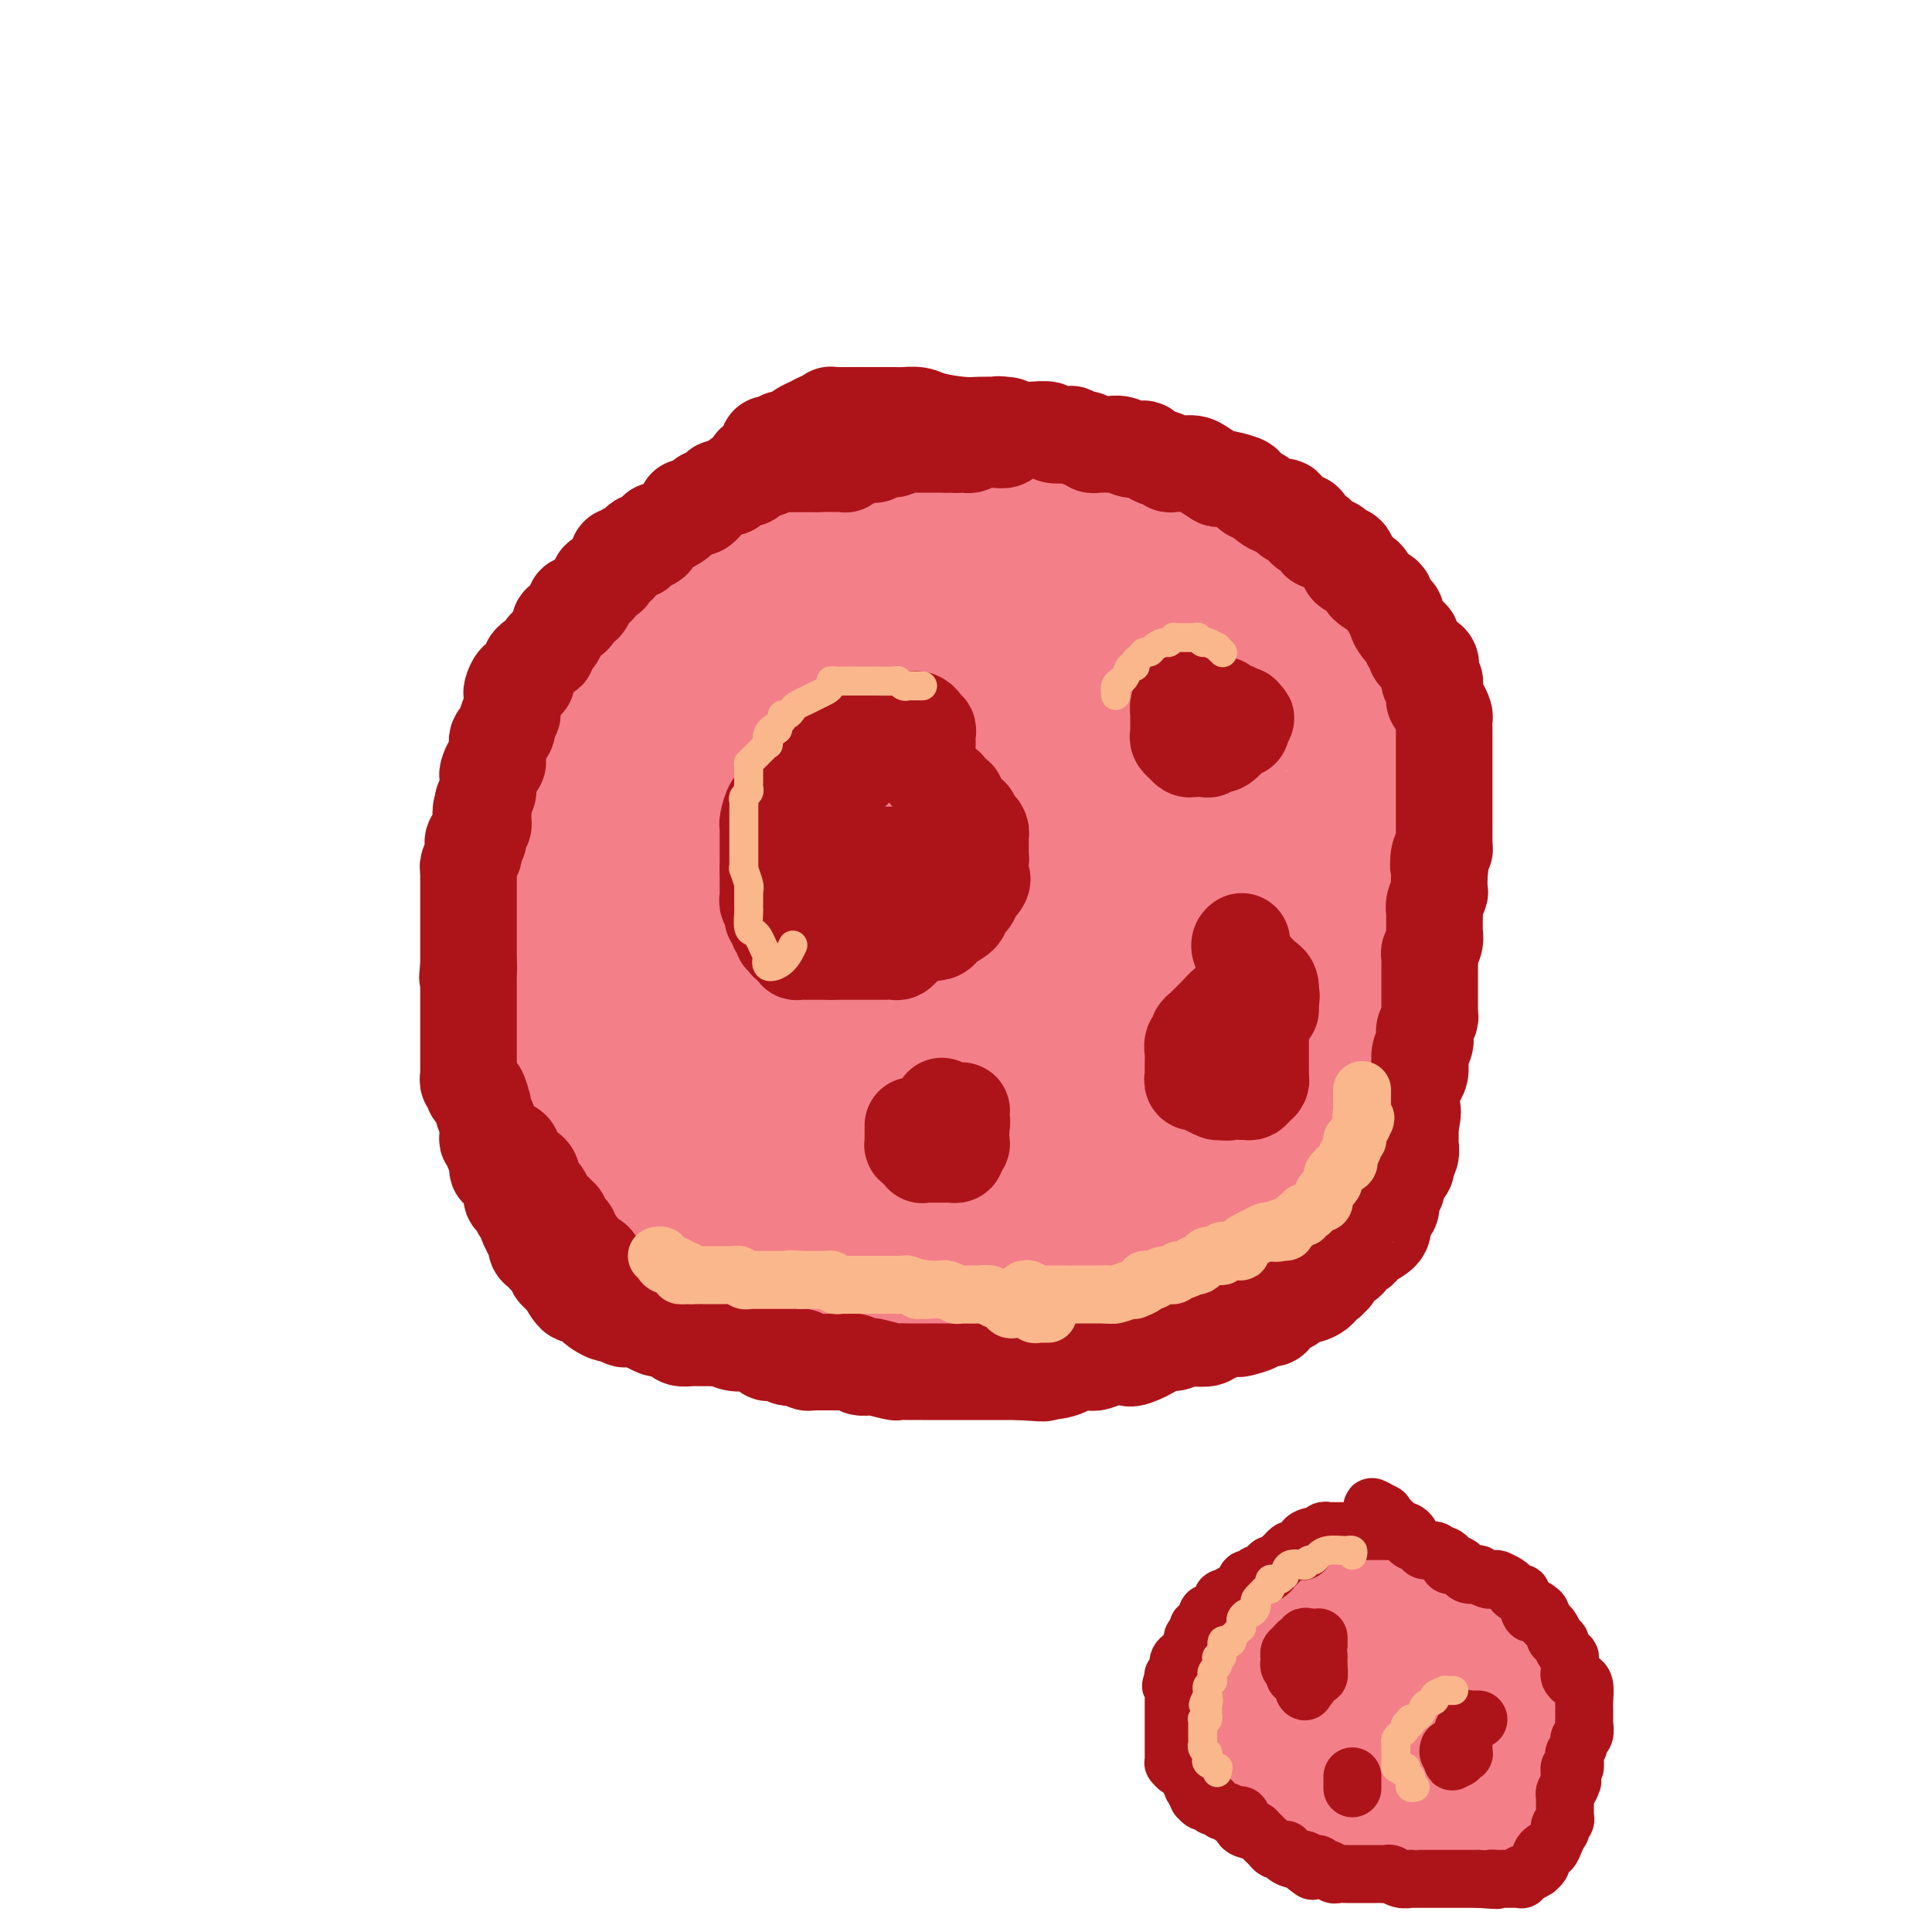 <svg viewBox='0 0 400 400' version='1.1' xmlns='http://www.w3.org/2000/svg' xmlns:xlink='http://www.w3.org/1999/xlink'><g fill='none' stroke='#F37F89' stroke-width='28' stroke-linecap='round' stroke-linejoin='round'><path d='M221,148c0.199,0.223 0.397,0.446 0,0c-0.397,-0.446 -1.391,-1.562 -2,-2c-0.609,-0.438 -0.835,-0.199 -1,-1c-0.165,-0.801 -0.271,-2.641 -1,-4c-0.729,-1.359 -2.081,-2.236 -3,-3c-0.919,-0.764 -1.405,-1.414 -2,-2c-0.595,-0.586 -1.300,-1.109 -2,-2c-0.700,-0.891 -1.395,-2.151 -2,-3c-0.605,-0.849 -1.121,-1.288 -2,-2c-0.879,-0.712 -2.120,-1.696 -3,-2c-0.880,-0.304 -1.397,0.072 -2,0c-0.603,-0.072 -1.290,-0.594 -2,-1c-0.710,-0.406 -1.443,-0.697 -2,-1c-0.557,-0.303 -0.937,-0.617 -2,-1c-1.063,-0.383 -2.807,-0.835 -4,-1c-1.193,-0.165 -1.833,-0.045 -3,0c-1.167,0.045 -2.861,0.013 -5,0c-2.139,-0.013 -4.725,-0.007 -6,0c-1.275,0.007 -1.241,0.016 -2,0c-0.759,-0.016 -2.312,-0.058 -3,0c-0.688,0.058 -0.511,0.215 -1,0c-0.489,-0.215 -1.643,-0.801 -3,-1c-1.357,-0.199 -2.915,-0.011 -4,0c-1.085,0.011 -1.696,-0.156 -4,0c-2.304,0.156 -6.303,0.636 -8,1c-1.697,0.364 -1.094,0.613 -2,1c-0.906,0.387 -3.321,0.912 -4,1c-0.679,0.088 0.377,-0.261 0,0c-0.377,0.261 -2.189,1.130 -4,2'/><path d='M142,127c-3.328,0.947 -2.650,0.814 -3,1c-0.350,0.186 -1.730,0.690 -3,1c-1.270,0.310 -2.431,0.424 -3,1c-0.569,0.576 -0.548,1.612 -1,2c-0.452,0.388 -1.378,0.126 -2,0c-0.622,-0.126 -0.939,-0.118 -1,0c-0.061,0.118 0.135,0.346 0,1c-0.135,0.654 -0.601,1.732 -1,2c-0.399,0.268 -0.732,-0.276 -1,0c-0.268,0.276 -0.469,1.372 -1,2c-0.531,0.628 -1.390,0.786 -2,1c-0.610,0.214 -0.971,0.482 -1,1c-0.029,0.518 0.273,1.287 0,2c-0.273,0.713 -1.123,1.370 -2,2c-0.877,0.630 -1.782,1.234 -2,2c-0.218,0.766 0.250,1.694 0,2c-0.250,0.306 -1.220,-0.010 -2,1c-0.780,1.010 -1.372,3.344 -2,5c-0.628,1.656 -1.293,2.632 -2,4c-0.707,1.368 -1.457,3.126 -2,4c-0.543,0.874 -0.878,0.863 -1,1c-0.122,0.137 -0.032,0.424 0,1c0.032,0.576 0.004,1.443 0,2c-0.004,0.557 0.014,0.803 0,1c-0.014,0.197 -0.060,0.345 0,1c0.060,0.655 0.227,1.817 0,3c-0.227,1.183 -0.848,2.386 -1,3c-0.152,0.614 0.165,0.639 0,1c-0.165,0.361 -0.814,1.059 -1,2c-0.186,0.941 0.090,2.126 0,3c-0.090,0.874 -0.545,1.437 -1,2'/><path d='M107,181c-1.547,5.909 -0.415,4.182 0,4c0.415,-0.182 0.114,1.181 0,2c-0.114,0.819 -0.042,1.094 0,2c0.042,0.906 0.052,2.442 0,4c-0.052,1.558 -0.167,3.137 0,4c0.167,0.863 0.616,1.009 1,2c0.384,0.991 0.703,2.826 1,4c0.297,1.174 0.571,1.687 1,3c0.429,1.313 1.014,3.426 2,5c0.986,1.574 2.372,2.609 3,4c0.628,1.391 0.496,3.138 1,4c0.504,0.862 1.644,0.839 2,1c0.356,0.161 -0.073,0.505 0,1c0.073,0.495 0.649,1.141 1,2c0.351,0.859 0.479,1.930 1,3c0.521,1.070 1.435,2.140 2,3c0.565,0.860 0.782,1.511 1,2c0.218,0.489 0.439,0.815 1,1c0.561,0.185 1.464,0.228 2,1c0.536,0.772 0.707,2.273 1,3c0.293,0.727 0.708,0.680 1,1c0.292,0.320 0.459,1.008 1,2c0.541,0.992 1.455,2.290 2,3c0.545,0.710 0.723,0.834 1,1c0.277,0.166 0.655,0.376 1,1c0.345,0.624 0.659,1.662 1,2c0.341,0.338 0.710,-0.026 1,0c0.290,0.026 0.500,0.440 1,1c0.500,0.560 1.288,1.266 2,2c0.712,0.734 1.346,1.495 2,2c0.654,0.505 1.327,0.752 2,1'/><path d='M142,252c2.326,2.230 2.643,2.806 3,3c0.357,0.194 0.756,0.005 1,0c0.244,-0.005 0.334,0.173 1,1c0.666,0.827 1.909,2.303 3,3c1.091,0.697 2.031,0.617 3,1c0.969,0.383 1.966,1.231 4,2c2.034,0.769 5.106,1.459 7,2c1.894,0.541 2.611,0.932 4,1c1.389,0.068 3.448,-0.188 4,0c0.552,0.188 -0.405,0.821 0,1c0.405,0.179 2.172,-0.095 3,0c0.828,0.095 0.716,0.560 1,1c0.284,0.440 0.962,0.854 2,1c1.038,0.146 2.435,0.025 3,0c0.565,-0.025 0.297,0.046 1,0c0.703,-0.046 2.378,-0.208 3,0c0.622,0.208 0.192,0.788 1,1c0.808,0.212 2.854,0.057 4,0c1.146,-0.057 1.394,-0.015 2,0c0.606,0.015 1.572,0.004 2,0c0.428,-0.004 0.319,-0.001 1,0c0.681,0.001 2.151,0.000 3,0c0.849,-0.000 1.078,-0.000 2,0c0.922,0.000 2.539,0.000 4,0c1.461,-0.000 2.767,-0.000 4,0c1.233,0.000 2.394,0.001 4,0c1.606,-0.001 3.657,-0.003 5,0c1.343,0.003 1.979,0.011 3,0c1.021,-0.011 2.429,-0.041 3,0c0.571,0.041 0.306,0.155 1,0c0.694,-0.155 2.347,-0.577 4,-1'/><path d='M228,268c8.019,0.003 3.068,0.011 2,0c-1.068,-0.011 1.749,-0.040 3,0c1.251,0.040 0.937,0.151 1,0c0.063,-0.151 0.503,-0.562 1,-1c0.497,-0.438 1.049,-0.901 2,-1c0.951,-0.099 2.299,0.168 3,0c0.701,-0.168 0.756,-0.770 1,-1c0.244,-0.230 0.677,-0.088 1,0c0.323,0.088 0.535,0.121 1,0c0.465,-0.121 1.184,-0.395 2,-1c0.816,-0.605 1.729,-1.541 3,-2c1.271,-0.459 2.901,-0.439 4,-1c1.099,-0.561 1.667,-1.701 2,-2c0.333,-0.299 0.431,0.242 1,0c0.569,-0.242 1.608,-1.267 2,-2c0.392,-0.733 0.136,-1.174 1,-2c0.864,-0.826 2.848,-2.038 4,-3c1.152,-0.962 1.472,-1.674 2,-2c0.528,-0.326 1.264,-0.266 2,-1c0.736,-0.734 1.473,-2.260 2,-3c0.527,-0.740 0.842,-0.692 1,-1c0.158,-0.308 0.157,-0.971 1,-2c0.843,-1.029 2.530,-2.424 3,-3c0.470,-0.576 -0.277,-0.333 0,-1c0.277,-0.667 1.580,-2.246 2,-3c0.420,-0.754 -0.041,-0.685 0,-1c0.041,-0.315 0.586,-1.015 1,-2c0.414,-0.985 0.699,-2.254 1,-3c0.301,-0.746 0.620,-0.970 1,-2c0.380,-1.030 0.823,-2.866 1,-4c0.177,-1.134 0.089,-1.567 0,-2'/><path d='M279,222c0.928,-3.031 0.249,-1.610 0,-2c-0.249,-0.390 -0.067,-2.592 0,-4c0.067,-1.408 0.018,-2.021 0,-3c-0.018,-0.979 -0.005,-2.322 0,-4c0.005,-1.678 0.001,-3.690 0,-5c-0.001,-1.310 -0.000,-1.919 0,-3c0.000,-1.081 0.000,-2.635 0,-4c-0.000,-1.365 -0.000,-2.543 0,-3c0.000,-0.457 -0.000,-0.194 0,-1c0.000,-0.806 0.000,-2.680 0,-4c-0.000,-1.320 -0.000,-2.085 0,-3c0.000,-0.915 0.001,-1.980 0,-3c-0.001,-1.020 -0.004,-1.995 0,-3c0.004,-1.005 0.015,-2.041 0,-3c-0.015,-0.959 -0.056,-1.841 0,-2c0.056,-0.159 0.208,0.407 0,-1c-0.208,-1.407 -0.778,-4.785 -1,-6c-0.222,-1.215 -0.097,-0.266 0,-1c0.097,-0.734 0.165,-3.151 0,-5c-0.165,-1.849 -0.564,-3.129 -1,-4c-0.436,-0.871 -0.908,-1.334 -1,-2c-0.092,-0.666 0.198,-1.535 0,-2c-0.198,-0.465 -0.883,-0.526 -1,-1c-0.117,-0.474 0.333,-1.362 0,-2c-0.333,-0.638 -1.450,-1.028 -2,-2c-0.550,-0.972 -0.533,-2.526 -1,-4c-0.467,-1.474 -1.418,-2.867 -2,-4c-0.582,-1.133 -0.795,-2.005 -1,-3c-0.205,-0.995 -0.401,-2.114 -1,-3c-0.599,-0.886 -1.600,-1.539 -2,-2c-0.400,-0.461 -0.200,-0.731 0,-1'/><path d='M266,132c-1.962,-5.276 -0.868,-3.465 -1,-3c-0.132,0.465 -1.489,-0.415 -2,-1c-0.511,-0.585 -0.174,-0.874 0,-1c0.174,-0.126 0.187,-0.088 0,0c-0.187,0.088 -0.574,0.227 -1,0c-0.426,-0.227 -0.890,-0.821 -1,-1c-0.110,-0.179 0.132,0.055 0,0c-0.132,-0.055 -0.640,-0.401 -1,-1c-0.360,-0.599 -0.571,-1.452 -1,-2c-0.429,-0.548 -1.075,-0.790 -2,-1c-0.925,-0.210 -2.130,-0.389 -3,-1c-0.870,-0.611 -1.407,-1.656 -2,-2c-0.593,-0.344 -1.242,0.013 -2,0c-0.758,-0.013 -1.625,-0.395 -2,-1c-0.375,-0.605 -0.257,-1.434 -1,-2c-0.743,-0.566 -2.348,-0.869 -3,-1c-0.652,-0.131 -0.350,-0.090 -1,0c-0.650,0.090 -2.251,0.230 -3,0c-0.749,-0.230 -0.647,-0.831 -1,-1c-0.353,-0.169 -1.160,0.095 -2,0c-0.840,-0.095 -1.712,-0.550 -2,-1c-0.288,-0.450 0.008,-0.895 -1,-1c-1.008,-0.105 -3.322,0.131 -4,0c-0.678,-0.131 0.279,-0.629 0,-1c-0.279,-0.371 -1.793,-0.615 -3,-1c-1.207,-0.385 -2.105,-0.911 -3,-1c-0.895,-0.089 -1.787,0.261 -3,0c-1.213,-0.261 -2.748,-1.132 -4,-2c-1.252,-0.868 -2.222,-1.734 -3,-2c-0.778,-0.266 -1.365,0.067 -2,0c-0.635,-0.067 -1.317,-0.533 -2,-1'/><path d='M210,104c-6.976,-2.790 -3.414,-2.263 -2,-2c1.414,0.263 0.682,0.264 0,0c-0.682,-0.264 -1.315,-0.792 -2,-1c-0.685,-0.208 -1.422,-0.094 -2,0c-0.578,0.094 -0.997,0.169 -1,0c-0.003,-0.169 0.412,-0.581 0,-1c-0.412,-0.419 -1.650,-0.845 -2,-1c-0.350,-0.155 0.187,-0.038 0,0c-0.187,0.038 -1.100,-0.004 -2,0c-0.900,0.004 -1.788,0.053 -3,0c-1.212,-0.053 -2.748,-0.206 -4,0c-1.252,0.206 -2.219,0.773 -3,1c-0.781,0.227 -1.374,0.113 -2,0c-0.626,-0.113 -1.285,-0.227 -2,0c-0.715,0.227 -1.487,0.793 -2,1c-0.513,0.207 -0.767,0.056 -1,0c-0.233,-0.056 -0.444,-0.015 -1,0c-0.556,0.015 -1.456,0.006 -2,0c-0.544,-0.006 -0.733,-0.009 -1,0c-0.267,0.009 -0.612,0.030 -1,0c-0.388,-0.030 -0.818,-0.111 -1,0c-0.182,0.111 -0.116,0.414 -1,1c-0.884,0.586 -2.717,1.456 -4,2c-1.283,0.544 -2.015,0.761 -3,1c-0.985,0.239 -2.221,0.499 -3,1c-0.779,0.501 -1.101,1.245 -2,2c-0.899,0.755 -2.376,1.523 -4,2c-1.624,0.477 -3.394,0.664 -4,1c-0.606,0.336 -0.048,0.821 0,1c0.048,0.179 -0.415,0.051 -1,0c-0.585,-0.051 -1.293,-0.026 -2,0'/><path d='M152,112c-4.133,1.863 -2.465,1.022 -2,1c0.465,-0.022 -0.274,0.777 -1,1c-0.726,0.223 -1.440,-0.129 -2,0c-0.560,0.129 -0.965,0.739 -1,1c-0.035,0.261 0.299,0.172 0,1c-0.299,0.828 -1.233,2.574 -2,3c-0.767,0.426 -1.367,-0.466 -2,0c-0.633,0.466 -1.298,2.292 -2,4c-0.702,1.708 -1.440,3.298 -2,4c-0.560,0.702 -0.942,0.517 -1,1c-0.058,0.483 0.209,1.634 0,3c-0.209,1.366 -0.893,2.948 -1,4c-0.107,1.052 0.364,1.575 0,3c-0.364,1.425 -1.562,3.753 -2,6c-0.438,2.247 -0.117,4.414 0,6c0.117,1.586 0.031,2.592 0,4c-0.031,1.408 -0.008,3.218 0,5c0.008,1.782 0.002,3.536 0,5c-0.002,1.464 -0.001,2.640 0,4c0.001,1.360 0.000,2.905 0,4c-0.000,1.095 -0.000,1.739 0,3c0.000,1.261 -0.000,3.140 0,4c0.000,0.860 0.000,0.700 0,1c-0.000,0.300 -0.001,1.061 0,2c0.001,0.939 0.003,2.058 0,3c-0.003,0.942 -0.011,1.709 0,3c0.011,1.291 0.042,3.106 0,4c-0.042,0.894 -0.155,0.869 0,2c0.155,1.131 0.580,3.420 1,5c0.420,1.580 0.834,2.451 1,3c0.166,0.549 0.083,0.774 0,1'/><path d='M136,203c0.949,10.420 2.323,6.969 3,6c0.677,-0.969 0.657,0.542 1,2c0.343,1.458 1.047,2.861 2,4c0.953,1.139 2.153,2.012 3,3c0.847,0.988 1.341,2.091 2,3c0.659,0.909 1.485,1.623 2,2c0.515,0.377 0.721,0.416 1,1c0.279,0.584 0.630,1.713 1,2c0.370,0.287 0.758,-0.268 1,0c0.242,0.268 0.338,1.360 1,2c0.662,0.640 1.890,0.827 2,1c0.110,0.173 -0.899,0.330 0,1c0.899,0.670 3.706,1.853 5,3c1.294,1.147 1.074,2.258 2,3c0.926,0.742 2.997,1.115 5,2c2.003,0.885 3.937,2.284 5,3c1.063,0.716 1.253,0.750 2,1c0.747,0.250 2.049,0.715 3,1c0.951,0.285 1.549,0.391 2,1c0.451,0.609 0.755,1.722 2,2c1.245,0.278 3.431,-0.280 5,0c1.569,0.280 2.522,1.399 4,2c1.478,0.601 3.483,0.686 5,1c1.517,0.314 2.547,0.857 3,1c0.453,0.143 0.328,-0.115 1,0c0.672,0.115 2.139,0.605 3,1c0.861,0.395 1.115,0.697 2,1c0.885,0.303 2.402,0.607 4,1c1.598,0.393 3.276,0.875 4,1c0.724,0.125 0.492,-0.107 1,0c0.508,0.107 1.754,0.554 3,1'/><path d='M216,255c5.653,1.389 2.285,0.362 1,0c-1.285,-0.362 -0.488,-0.060 0,0c0.488,0.060 0.666,-0.123 1,0c0.334,0.123 0.824,0.554 2,0c1.176,-0.554 3.039,-2.091 4,-3c0.961,-0.909 1.021,-1.189 3,-3c1.979,-1.811 5.875,-5.153 8,-7c2.125,-1.847 2.477,-2.201 3,-3c0.523,-0.799 1.218,-2.045 2,-3c0.782,-0.955 1.652,-1.618 2,-2c0.348,-0.382 0.176,-0.483 1,-1c0.824,-0.517 2.644,-1.451 4,-2c1.356,-0.549 2.246,-0.714 3,-2c0.754,-1.286 1.371,-3.693 2,-5c0.629,-1.307 1.272,-1.512 2,-2c0.728,-0.488 1.543,-1.257 2,-2c0.457,-0.743 0.556,-1.458 1,-2c0.444,-0.542 1.233,-0.911 2,-2c0.767,-1.089 1.511,-2.897 2,-4c0.489,-1.103 0.722,-1.502 1,-2c0.278,-0.498 0.600,-1.096 1,-2c0.400,-0.904 0.878,-2.114 1,-3c0.122,-0.886 -0.111,-1.448 0,-2c0.111,-0.552 0.565,-1.095 1,-2c0.435,-0.905 0.849,-2.172 1,-3c0.151,-0.828 0.038,-1.218 0,-2c-0.038,-0.782 -0.002,-1.955 0,-3c0.002,-1.045 -0.030,-1.960 0,-3c0.030,-1.040 0.124,-2.203 0,-3c-0.124,-0.797 -0.464,-1.228 -1,-2c-0.536,-0.772 -1.268,-1.886 -2,-3'/><path d='M263,182c-1.120,-3.281 -2.420,-3.484 -3,-4c-0.580,-0.516 -0.442,-1.344 -1,-2c-0.558,-0.656 -1.813,-1.140 -2,-2c-0.187,-0.860 0.694,-2.097 0,-3c-0.694,-0.903 -2.964,-1.472 -4,-2c-1.036,-0.528 -0.840,-1.013 -1,-2c-0.160,-0.987 -0.676,-2.475 -1,-3c-0.324,-0.525 -0.455,-0.088 -1,-1c-0.545,-0.912 -1.503,-3.173 -2,-4c-0.497,-0.827 -0.534,-0.221 -1,-1c-0.466,-0.779 -1.361,-2.944 -2,-4c-0.639,-1.056 -1.024,-1.004 -2,-2c-0.976,-0.996 -2.545,-3.041 -4,-4c-1.455,-0.959 -2.797,-0.833 -4,-1c-1.203,-0.167 -2.265,-0.627 -3,-1c-0.735,-0.373 -1.141,-0.661 -2,-1c-0.859,-0.339 -2.171,-0.731 -3,-1c-0.829,-0.269 -1.174,-0.416 -2,-1c-0.826,-0.584 -2.133,-1.606 -3,-2c-0.867,-0.394 -1.294,-0.159 -2,0c-0.706,0.159 -1.692,0.241 -3,0c-1.308,-0.241 -2.938,-0.805 -4,-1c-1.062,-0.195 -1.558,-0.022 -3,0c-1.442,0.022 -3.832,-0.106 -5,0c-1.168,0.106 -1.114,0.448 -2,1c-0.886,0.552 -2.713,1.314 -5,2c-2.287,0.686 -5.033,1.294 -7,2c-1.967,0.706 -3.156,1.509 -5,3c-1.844,1.491 -4.343,3.671 -6,5c-1.657,1.329 -2.474,1.808 -4,3c-1.526,1.192 -3.763,3.096 -6,5'/><path d='M170,161c-4.341,3.843 -4.693,5.451 -5,6c-0.307,0.549 -0.570,0.041 -1,1c-0.430,0.959 -1.026,3.386 -2,6c-0.974,2.614 -2.326,5.415 -3,7c-0.674,1.585 -0.670,1.955 -1,6c-0.330,4.045 -0.995,11.766 -1,16c-0.005,4.234 0.648,4.982 1,7c0.352,2.018 0.403,5.306 1,8c0.597,2.694 1.740,4.794 3,7c1.260,2.206 2.636,4.520 5,8c2.364,3.480 5.717,8.128 8,11c2.283,2.872 3.496,3.970 6,5c2.504,1.030 6.297,1.992 10,3c3.703,1.008 7.315,2.060 11,2c3.685,-0.060 7.444,-1.233 12,-3c4.556,-1.767 9.909,-4.128 15,-9c5.091,-4.872 9.919,-12.253 13,-19c3.081,-6.747 4.413,-12.858 5,-17c0.587,-4.142 0.427,-6.315 0,-9c-0.427,-2.685 -1.123,-5.880 -2,-9c-0.877,-3.120 -1.936,-6.163 -3,-8c-1.064,-1.837 -2.134,-2.467 -3,-3c-0.866,-0.533 -1.527,-0.969 -2,-1c-0.473,-0.031 -0.756,0.342 -1,0c-0.244,-0.342 -0.447,-1.400 -3,0c-2.553,1.400 -7.455,5.258 -11,8c-3.545,2.742 -5.732,4.367 -10,9c-4.268,4.633 -10.618,12.273 -14,18c-3.382,5.727 -3.795,9.542 -4,12c-0.205,2.458 -0.201,3.559 0,4c0.201,0.441 0.601,0.220 1,0'/><path d='M195,227c-0.757,2.520 -1.151,0.821 0,0c1.151,-0.821 3.847,-0.765 6,-1c2.153,-0.235 3.764,-0.763 7,-3c3.236,-2.237 8.097,-6.183 12,-10c3.903,-3.817 6.846,-7.505 9,-11c2.154,-3.495 3.518,-6.798 4,-9c0.482,-2.202 0.083,-3.304 0,-4c-0.083,-0.696 0.151,-0.987 0,-1c-0.151,-0.013 -0.686,0.250 -1,0c-0.314,-0.250 -0.405,-1.014 -2,2c-1.595,3.014 -4.693,9.805 -8,16c-3.307,6.195 -6.824,11.794 -10,17c-3.176,5.206 -6.011,10.018 -7,13c-0.989,2.982 -0.134,4.132 0,5c0.134,0.868 -0.455,1.453 0,1c0.455,-0.453 1.953,-1.946 3,-3c1.047,-1.054 1.643,-1.670 3,-3c1.357,-1.330 3.475,-3.373 6,-6c2.525,-2.627 5.455,-5.839 9,-10c3.545,-4.161 7.704,-9.273 10,-13c2.296,-3.727 2.730,-6.070 3,-9c0.270,-2.930 0.377,-6.445 0,-9c-0.377,-2.555 -1.239,-4.148 -2,-5c-0.761,-0.852 -1.422,-0.963 -3,-1c-1.578,-0.037 -4.071,-0.002 -6,0c-1.929,0.002 -3.292,-0.031 -6,1c-2.708,1.031 -6.762,3.124 -10,5c-3.238,1.876 -5.662,3.534 -9,6c-3.338,2.466 -7.591,5.741 -10,8c-2.409,2.259 -2.974,3.503 -3,4c-0.026,0.497 0.487,0.249 1,0'/><path d='M191,207c-4.989,3.551 -1.963,0.929 0,0c1.963,-0.929 2.862,-0.164 4,-1c1.138,-0.836 2.516,-3.272 5,-6c2.484,-2.728 6.074,-5.750 10,-11c3.926,-5.250 8.186,-12.730 10,-18c1.814,-5.270 1.180,-8.329 1,-10c-0.180,-1.671 0.092,-1.954 0,-3c-0.092,-1.046 -0.550,-2.856 -2,-4c-1.450,-1.144 -3.894,-1.623 -5,-2c-1.106,-0.377 -0.873,-0.651 -3,1c-2.127,1.651 -6.612,5.226 -10,8c-3.388,2.774 -5.678,4.745 -10,9c-4.322,4.255 -10.675,10.794 -16,17c-5.325,6.206 -9.622,12.081 -13,18c-3.378,5.919 -5.836,11.884 -7,15c-1.164,3.116 -1.032,3.383 0,4c1.032,0.617 2.965,1.585 4,2c1.035,0.415 1.172,0.278 2,0c0.828,-0.278 2.348,-0.698 4,-1c1.652,-0.302 3.435,-0.487 7,-3c3.565,-2.513 8.912,-7.353 13,-11c4.088,-3.647 6.916,-6.103 10,-10c3.084,-3.897 6.425,-9.237 8,-14c1.575,-4.763 1.384,-8.948 1,-11c-0.384,-2.052 -0.963,-1.970 -1,-2c-0.037,-0.030 0.467,-0.172 0,0c-0.467,0.172 -1.904,0.659 -2,0c-0.096,-0.659 1.150,-2.465 -2,1c-3.150,3.465 -10.694,12.202 -16,18c-5.306,5.798 -8.373,8.657 -11,12c-2.627,3.343 -4.813,7.172 -7,11'/><path d='M165,216c-6.151,7.686 -3.530,5.901 -2,5c1.530,-0.901 1.967,-0.918 2,-1c0.033,-0.082 -0.338,-0.227 0,-2c0.338,-1.773 1.387,-5.172 3,-11c1.613,-5.828 3.792,-14.085 5,-20c1.208,-5.915 1.445,-9.490 2,-15c0.555,-5.510 1.428,-12.957 1,-19c-0.428,-6.043 -2.158,-10.684 -4,-14c-1.842,-3.316 -3.795,-5.309 -5,-6c-1.205,-0.691 -1.663,-0.081 -2,0c-0.337,0.081 -0.553,-0.366 -1,0c-0.447,0.366 -1.125,1.543 -2,3c-0.875,1.457 -1.949,3.192 -3,5c-1.051,1.808 -2.081,3.690 -3,6c-0.919,2.310 -1.727,5.048 -2,7c-0.273,1.952 -0.010,3.117 0,4c0.010,0.883 -0.234,1.485 0,2c0.234,0.515 0.946,0.945 1,1c0.054,0.055 -0.549,-0.264 0,0c0.549,0.264 2.249,1.112 4,0c1.751,-1.112 3.554,-4.182 5,-7c1.446,-2.818 2.537,-5.382 4,-8c1.463,-2.618 3.299,-5.289 4,-7c0.701,-1.711 0.268,-2.463 0,-3c-0.268,-0.537 -0.372,-0.861 -1,-1c-0.628,-0.139 -1.780,-0.095 -3,0c-1.220,0.095 -2.509,0.241 -6,2c-3.491,1.759 -9.183,5.131 -13,8c-3.817,2.869 -5.758,5.234 -9,9c-3.242,3.766 -7.783,8.933 -10,12c-2.217,3.067 -2.108,4.033 -2,5'/><path d='M128,171c-3.270,4.052 -0.946,1.183 0,0c0.946,-1.183 0.513,-0.679 1,0c0.487,0.679 1.895,1.535 6,0c4.105,-1.535 10.906,-5.459 15,-8c4.094,-2.541 5.479,-3.697 13,-7c7.521,-3.303 21.176,-8.752 30,-13c8.824,-4.248 12.816,-7.296 15,-9c2.184,-1.704 2.559,-2.064 3,-3c0.441,-0.936 0.947,-2.447 1,-3c0.053,-0.553 -0.348,-0.148 0,0c0.348,0.148 1.444,0.041 2,0c0.556,-0.041 0.573,-0.014 1,0c0.427,0.014 1.265,0.014 2,0c0.735,-0.014 1.367,-0.042 2,0c0.633,0.042 1.268,0.155 2,0c0.732,-0.155 1.563,-0.576 2,-1c0.437,-0.424 0.481,-0.849 1,-1c0.519,-0.151 1.513,-0.026 2,0c0.487,0.026 0.469,-0.046 1,0c0.531,0.046 1.613,0.208 2,0c0.387,-0.208 0.081,-0.788 1,-1c0.919,-0.212 3.063,-0.057 4,0c0.937,0.057 0.667,0.015 1,0c0.333,-0.015 1.270,-0.004 2,0c0.730,0.004 1.251,0.001 2,0c0.749,-0.001 1.724,-0.000 3,0c1.276,0.000 2.853,0.000 4,0c1.147,-0.000 1.864,-0.000 2,0c0.136,0.000 -0.310,0.000 0,0c0.310,-0.000 1.374,-0.000 2,0c0.626,0.000 0.813,0.000 1,0'/><path d='M251,125c6.217,-0.303 2.261,0.439 1,1c-1.261,0.561 0.174,0.942 1,1c0.826,0.058 1.044,-0.206 1,0c-0.044,0.206 -0.350,0.882 0,1c0.350,0.118 1.355,-0.323 2,0c0.645,0.323 0.929,1.410 1,2c0.071,0.590 -0.071,0.685 0,1c0.071,0.315 0.356,0.851 1,1c0.644,0.149 1.647,-0.090 2,0c0.353,0.090 0.056,0.507 0,1c-0.056,0.493 0.129,1.060 0,1c-0.129,-0.060 -0.573,-0.747 -1,-1c-0.427,-0.253 -0.836,-0.072 -1,0c-0.164,0.072 -0.082,0.036 0,0'/></g>
<g fill='none' stroke='#AD1419' stroke-width='20' stroke-linecap='round' stroke-linejoin='round'><path d='M169,96c-0.479,-0.000 -0.958,-0.000 -1,0c-0.042,0.000 0.354,0.000 0,0c-0.354,-0.000 -1.457,-0.000 -2,0c-0.543,0.000 -0.526,0.000 -1,0c-0.474,-0.000 -1.437,-0.001 -2,0c-0.563,0.001 -0.725,0.004 -1,0c-0.275,-0.004 -0.664,-0.016 -1,0c-0.336,0.016 -0.618,0.060 -1,0c-0.382,-0.060 -0.863,-0.222 -1,0c-0.137,0.222 0.069,0.830 0,1c-0.069,0.170 -0.414,-0.098 -1,0c-0.586,0.098 -1.414,0.561 -2,1c-0.586,0.439 -0.931,0.852 -1,1c-0.069,0.148 0.137,0.029 0,0c-0.137,-0.029 -0.618,0.030 -1,0c-0.382,-0.030 -0.664,-0.149 -1,0c-0.336,0.149 -0.724,0.566 -1,1c-0.276,0.434 -0.438,0.886 -1,1c-0.562,0.114 -1.523,-0.110 -2,0c-0.477,0.110 -0.470,0.554 -1,1c-0.530,0.446 -1.596,0.893 -2,1c-0.404,0.107 -0.147,-0.125 0,0c0.147,0.125 0.185,0.607 0,1c-0.185,0.393 -0.592,0.696 -1,1'/><path d='M145,105c-2.979,1.298 -2.927,0.045 -3,0c-0.073,-0.045 -0.270,1.120 -1,2c-0.730,0.880 -1.992,1.475 -3,2c-1.008,0.525 -1.763,0.981 -2,1c-0.237,0.019 0.043,-0.397 0,0c-0.043,0.397 -0.411,1.608 -1,2c-0.589,0.392 -1.400,-0.035 -2,0c-0.600,0.035 -0.987,0.530 -1,1c-0.013,0.470 0.350,0.913 0,1c-0.350,0.087 -1.414,-0.183 -2,0c-0.586,0.183 -0.696,0.817 -1,1c-0.304,0.183 -0.804,-0.087 -1,0c-0.196,0.087 -0.089,0.530 0,1c0.089,0.470 0.160,0.966 0,1c-0.160,0.034 -0.549,-0.395 -1,0c-0.451,0.395 -0.962,1.612 -1,2c-0.038,0.388 0.397,-0.054 0,0c-0.397,0.054 -1.626,0.605 -2,1c-0.374,0.395 0.107,0.635 0,1c-0.107,0.365 -0.802,0.854 -1,1c-0.198,0.146 0.101,-0.053 0,0c-0.101,0.053 -0.602,0.357 -1,1c-0.398,0.643 -0.695,1.625 -1,2c-0.305,0.375 -0.619,0.142 -1,0c-0.381,-0.142 -0.828,-0.192 -1,0c-0.172,0.192 -0.070,0.628 0,1c0.070,0.372 0.107,0.680 0,1c-0.107,0.320 -0.359,0.653 -1,1c-0.641,0.347 -1.673,0.709 -2,1c-0.327,0.291 0.049,0.512 0,1c-0.049,0.488 -0.525,1.244 -1,2'/><path d='M115,132c-2.605,3.014 -2.119,2.049 -2,2c0.119,-0.049 -0.130,0.816 0,1c0.130,0.184 0.638,-0.315 0,0c-0.638,0.315 -2.424,1.443 -3,2c-0.576,0.557 0.057,0.542 0,1c-0.057,0.458 -0.803,1.389 -1,2c-0.197,0.611 0.154,0.903 0,1c-0.154,0.097 -0.812,0.001 -1,0c-0.188,-0.001 0.093,0.095 0,0c-0.093,-0.095 -0.561,-0.380 -1,0c-0.439,0.380 -0.850,1.425 -1,2c-0.150,0.575 -0.041,0.679 0,1c0.041,0.321 0.012,0.860 0,1c-0.012,0.140 -0.007,-0.118 0,0c0.007,0.118 0.017,0.613 0,1c-0.017,0.387 -0.060,0.667 0,1c0.060,0.333 0.222,0.719 0,1c-0.222,0.281 -0.830,0.456 -1,1c-0.170,0.544 0.098,1.455 0,2c-0.098,0.545 -0.562,0.722 -1,1c-0.438,0.278 -0.849,0.657 -1,1c-0.151,0.343 -0.043,0.650 0,1c0.043,0.350 0.022,0.742 0,1c-0.022,0.258 -0.044,0.383 0,1c0.044,0.617 0.155,1.727 0,2c-0.155,0.273 -0.577,-0.293 -1,0c-0.423,0.293 -0.848,1.443 -1,2c-0.152,0.557 -0.030,0.520 0,1c0.030,0.480 -0.030,1.475 0,2c0.030,0.525 0.152,0.578 0,1c-0.152,0.422 -0.576,1.211 -1,2'/><path d='M100,166c-0.924,3.694 -0.232,1.429 0,1c0.232,-0.429 0.006,0.980 0,2c-0.006,1.020 0.209,1.653 0,2c-0.209,0.347 -0.841,0.409 -1,1c-0.159,0.591 0.155,1.712 0,2c-0.155,0.288 -0.777,-0.256 -1,0c-0.223,0.256 -0.046,1.313 0,2c0.046,0.687 -0.040,1.006 0,1c0.040,-0.006 0.207,-0.336 0,0c-0.207,0.336 -0.788,1.338 -1,2c-0.212,0.662 -0.057,0.986 0,1c0.057,0.014 0.015,-0.280 0,0c-0.015,0.280 -0.004,1.136 0,2c0.004,0.864 0.001,1.737 0,2c-0.001,0.263 -0.000,-0.084 0,0c0.000,0.084 0.000,0.600 0,1c-0.000,0.400 -0.000,0.685 0,1c0.000,0.315 0.000,0.662 0,1c-0.000,0.338 -0.000,0.668 0,1c0.000,0.332 0.000,0.667 0,1c-0.000,0.333 -0.000,0.663 0,1c0.000,0.337 0.000,0.682 0,1c-0.000,0.318 -0.000,0.609 0,1c0.000,0.391 0.000,0.883 0,1c-0.000,0.117 -0.000,-0.141 0,0c0.000,0.141 0.000,0.681 0,1c-0.000,0.319 -0.000,0.417 0,1c0.000,0.583 0.000,1.651 0,2c-0.000,0.349 -0.000,-0.021 0,0c0.000,0.021 0.000,0.435 0,1c-0.000,0.565 -0.000,1.283 0,2'/><path d='M97,200c-0.464,5.143 -0.124,0.999 0,0c0.124,-0.999 0.033,1.146 0,2c-0.033,0.854 -0.009,0.418 0,1c0.009,0.582 0.002,2.183 0,3c-0.002,0.817 -0.001,0.848 0,1c0.001,0.152 0.000,0.423 0,1c-0.000,0.577 -0.000,1.459 0,2c0.000,0.541 0.000,0.740 0,1c-0.000,0.260 -0.000,0.579 0,1c0.000,0.421 0.000,0.943 0,1c-0.000,0.057 -0.000,-0.350 0,0c0.000,0.350 -0.000,1.457 0,2c0.000,0.543 0.000,0.523 0,1c-0.000,0.477 -0.000,1.451 0,2c0.000,0.549 0.000,0.672 0,1c-0.000,0.328 -0.000,0.863 0,1c0.000,0.137 0.000,-0.122 0,0c-0.000,0.122 -0.001,0.624 0,1c0.001,0.376 0.004,0.625 0,1c-0.004,0.375 -0.016,0.876 0,1c0.016,0.124 0.060,-0.127 0,0c-0.060,0.127 -0.222,0.634 0,1c0.222,0.366 0.830,0.592 1,1c0.170,0.408 -0.098,0.999 0,1c0.098,0.001 0.561,-0.586 1,0c0.439,0.586 0.853,2.346 1,3c0.147,0.654 0.025,0.203 0,0c-0.025,-0.203 0.045,-0.157 0,0c-0.045,0.157 -0.204,0.427 0,1c0.204,0.573 0.773,1.449 1,2c0.227,0.551 0.114,0.775 0,1'/><path d='M101,233c0.614,1.593 0.149,0.075 0,0c-0.149,-0.075 0.016,1.292 0,2c-0.016,0.708 -0.215,0.758 0,1c0.215,0.242 0.845,0.677 1,1c0.155,0.323 -0.165,0.534 0,1c0.165,0.466 0.814,1.185 1,2c0.186,0.815 -0.090,1.724 0,2c0.090,0.276 0.546,-0.081 1,0c0.454,0.081 0.907,0.599 1,1c0.093,0.401 -0.172,0.685 0,1c0.172,0.315 0.781,0.661 1,1c0.219,0.339 0.047,0.672 0,1c-0.047,0.328 0.030,0.651 0,1c-0.030,0.349 -0.167,0.722 0,1c0.167,0.278 0.637,0.460 1,1c0.363,0.540 0.619,1.437 1,2c0.381,0.563 0.886,0.791 1,1c0.114,0.209 -0.162,0.398 0,1c0.162,0.602 0.761,1.618 1,2c0.239,0.382 0.119,0.129 0,0c-0.119,-0.129 -0.238,-0.136 0,0c0.238,0.136 0.832,0.414 1,1c0.168,0.586 -0.091,1.481 0,2c0.091,0.519 0.532,0.664 1,1c0.468,0.336 0.962,0.864 1,1c0.038,0.136 -0.379,-0.118 0,0c0.379,0.118 1.555,0.609 2,1c0.445,0.391 0.161,0.682 0,1c-0.161,0.318 -0.197,0.663 0,1c0.197,0.337 0.628,0.668 1,1c0.372,0.332 0.686,0.666 1,1'/><path d='M117,265c2.920,5.209 2.221,2.232 2,1c-0.221,-1.232 0.036,-0.720 0,0c-0.036,0.720 -0.364,1.646 0,2c0.364,0.354 1.420,0.136 2,0c0.580,-0.136 0.684,-0.190 1,0c0.316,0.190 0.843,0.624 1,1c0.157,0.376 -0.056,0.693 0,1c0.056,0.307 0.381,0.604 1,1c0.619,0.396 1.531,0.890 2,1c0.469,0.110 0.496,-0.164 1,0c0.504,0.164 1.487,0.766 2,1c0.513,0.234 0.556,0.101 1,0c0.444,-0.101 1.288,-0.172 2,0c0.712,0.172 1.290,0.585 2,1c0.710,0.415 1.551,0.833 2,1c0.449,0.167 0.504,0.083 1,0c0.496,-0.083 1.432,-0.166 2,0c0.568,0.166 0.768,0.580 1,1c0.232,0.420 0.495,0.844 1,1c0.505,0.156 1.252,0.042 2,0c0.748,-0.042 1.495,-0.012 2,0c0.505,0.012 0.766,0.007 1,0c0.234,-0.007 0.439,-0.016 1,0c0.561,0.016 1.477,0.056 2,0c0.523,-0.056 0.653,-0.208 1,0c0.347,0.208 0.912,0.778 2,1c1.088,0.222 2.700,0.098 3,0c0.300,-0.098 -0.714,-0.171 0,0c0.714,0.171 3.154,0.584 4,1c0.846,0.416 0.099,0.833 0,1c-0.099,0.167 0.451,0.083 1,0'/><path d='M160,280c6.031,1.408 3.107,0.429 2,0c-1.107,-0.429 -0.399,-0.307 0,0c0.399,0.307 0.489,0.800 1,1c0.511,0.200 1.443,0.106 2,0c0.557,-0.106 0.740,-0.225 1,0c0.260,0.225 0.599,0.792 1,1c0.401,0.208 0.866,0.056 1,0c0.134,-0.056 -0.062,-0.015 0,0c0.062,0.015 0.383,0.004 1,0c0.617,-0.004 1.531,-0.002 2,0c0.469,0.002 0.491,0.004 1,0c0.509,-0.004 1.503,-0.015 2,0c0.497,0.015 0.497,0.056 1,0c0.503,-0.056 1.508,-0.207 2,0c0.492,0.207 0.470,0.774 1,1c0.530,0.226 1.612,0.113 2,0c0.388,-0.113 0.083,-0.226 1,0c0.917,0.226 3.057,0.793 4,1c0.943,0.207 0.689,0.056 1,0c0.311,-0.056 1.185,-0.015 2,0c0.815,0.015 1.569,0.004 2,0c0.431,-0.004 0.538,-0.001 1,0c0.462,0.001 1.278,0.000 2,0c0.722,-0.000 1.348,-0.000 2,0c0.652,0.000 1.329,0.000 2,0c0.671,-0.000 1.338,-0.000 2,0c0.662,0.000 1.321,0.000 2,0c0.679,-0.000 1.378,-0.000 2,0c0.622,0.000 1.168,0.000 2,0c0.832,-0.000 1.952,-0.000 3,0c1.048,0.000 2.024,0.000 3,0'/><path d='M211,284c8.449,0.607 4.071,0.124 3,0c-1.071,-0.124 1.165,0.110 3,0c1.835,-0.110 3.270,-0.565 4,-1c0.730,-0.435 0.756,-0.849 1,-1c0.244,-0.151 0.708,-0.040 1,0c0.292,0.040 0.412,0.007 1,0c0.588,-0.007 1.642,0.012 2,0c0.358,-0.012 0.019,-0.054 0,0c-0.019,0.054 0.283,0.204 1,0c0.717,-0.204 1.850,-0.763 3,-1c1.150,-0.237 2.318,-0.154 3,0c0.682,0.154 0.879,0.377 2,0c1.121,-0.377 3.167,-1.355 4,-2c0.833,-0.645 0.454,-0.956 1,-1c0.546,-0.044 2.016,0.180 3,0c0.984,-0.180 1.483,-0.765 2,-1c0.517,-0.235 1.054,-0.119 2,0c0.946,0.119 2.303,0.242 3,0c0.697,-0.242 0.734,-0.849 1,-1c0.266,-0.151 0.762,0.153 1,0c0.238,-0.153 0.220,-0.763 1,-1c0.780,-0.237 2.360,-0.102 3,0c0.640,0.102 0.341,0.169 1,0c0.659,-0.169 2.275,-0.575 3,-1c0.725,-0.425 0.561,-0.868 1,-1c0.439,-0.132 1.483,0.048 2,0c0.517,-0.048 0.506,-0.325 1,-1c0.494,-0.675 1.493,-1.748 2,-2c0.507,-0.252 0.521,0.317 1,0c0.479,-0.317 1.423,-1.519 2,-2c0.577,-0.481 0.789,-0.240 1,0'/><path d='M270,268c3.211,-1.364 1.238,-0.273 1,0c-0.238,0.273 1.261,-0.270 2,-1c0.739,-0.730 0.720,-1.646 1,-2c0.280,-0.354 0.859,-0.146 1,0c0.141,0.146 -0.157,0.228 0,0c0.157,-0.228 0.768,-0.768 1,-1c0.232,-0.232 0.085,-0.156 0,0c-0.085,0.156 -0.107,0.393 0,0c0.107,-0.393 0.344,-1.415 1,-2c0.656,-0.585 1.732,-0.733 2,-1c0.268,-0.267 -0.271,-0.652 0,-1c0.271,-0.348 1.351,-0.660 2,-1c0.649,-0.340 0.866,-0.707 1,-1c0.134,-0.293 0.183,-0.513 1,-1c0.817,-0.487 2.400,-1.240 3,-2c0.600,-0.760 0.217,-1.526 0,-2c-0.217,-0.474 -0.269,-0.654 0,-1c0.269,-0.346 0.860,-0.857 1,-1c0.140,-0.143 -0.172,0.082 0,0c0.172,-0.082 0.829,-0.473 1,-1c0.171,-0.527 -0.142,-1.192 0,-2c0.142,-0.808 0.741,-1.760 1,-2c0.259,-0.240 0.178,0.231 0,0c-0.178,-0.231 -0.454,-1.165 0,-2c0.454,-0.835 1.638,-1.571 2,-2c0.362,-0.429 -0.099,-0.553 0,-1c0.099,-0.447 0.759,-1.219 1,-2c0.241,-0.781 0.065,-1.570 0,-2c-0.065,-0.430 -0.017,-0.500 0,-1c0.017,-0.500 0.005,-1.428 0,-2c-0.005,-0.572 -0.002,-0.786 0,-1'/><path d='M292,233c0.925,-4.043 0.238,-3.152 0,-3c-0.238,0.152 -0.025,-0.437 0,-1c0.025,-0.563 -0.137,-1.102 0,-2c0.137,-0.898 0.571,-2.156 1,-3c0.429,-0.844 0.851,-1.276 1,-2c0.149,-0.724 0.026,-1.742 0,-2c-0.026,-0.258 0.045,0.244 0,0c-0.045,-0.244 -0.204,-1.235 0,-2c0.204,-0.765 0.773,-1.305 1,-2c0.227,-0.695 0.113,-1.547 0,-2c-0.113,-0.453 -0.227,-0.508 0,-1c0.227,-0.492 0.793,-1.421 1,-2c0.207,-0.579 0.056,-0.807 0,-1c-0.056,-0.193 -0.015,-0.353 0,-1c0.015,-0.647 0.004,-1.783 0,-2c-0.004,-0.217 -0.001,0.486 0,0c0.001,-0.486 0.001,-2.162 0,-3c-0.001,-0.838 -0.001,-0.840 0,-1c0.001,-0.160 0.004,-0.479 0,-1c-0.004,-0.521 -0.015,-1.243 0,-2c0.015,-0.757 0.057,-1.550 0,-2c-0.057,-0.450 -0.211,-0.558 0,-1c0.211,-0.442 0.789,-1.217 1,-2c0.211,-0.783 0.056,-1.574 0,-2c-0.056,-0.426 -0.011,-0.485 0,-1c0.011,-0.515 -0.011,-1.484 0,-2c0.011,-0.516 0.055,-0.577 0,-1c-0.055,-0.423 -0.211,-1.206 0,-2c0.211,-0.794 0.788,-1.598 1,-2c0.212,-0.402 0.061,-0.400 0,-1c-0.061,-0.600 -0.030,-1.800 0,-3'/><path d='M298,181c0.944,-8.388 0.306,-3.359 0,-2c-0.306,1.359 -0.278,-0.953 0,-2c0.278,-1.047 0.807,-0.828 1,-1c0.193,-0.172 0.052,-0.736 0,-1c-0.052,-0.264 -0.014,-0.228 0,-1c0.014,-0.772 0.004,-2.354 0,-3c-0.004,-0.646 -0.001,-0.358 0,-1c0.001,-0.642 0.000,-2.213 0,-3c-0.000,-0.787 -0.000,-0.789 0,-1c0.000,-0.211 0.000,-0.632 0,-1c-0.000,-0.368 -0.000,-0.685 0,-1c0.000,-0.315 0.000,-0.630 0,-1c-0.000,-0.370 -0.000,-0.796 0,-1c0.000,-0.204 -0.000,-0.186 0,-1c0.000,-0.814 0.000,-2.460 0,-3c-0.000,-0.540 -0.000,0.025 0,0c0.000,-0.025 0.000,-0.639 0,-1c-0.000,-0.361 -0.000,-0.468 0,-1c0.000,-0.532 0.001,-1.489 0,-2c-0.001,-0.511 -0.003,-0.574 0,-1c0.003,-0.426 0.011,-1.213 0,-2c-0.011,-0.787 -0.041,-1.573 0,-2c0.041,-0.427 0.154,-0.494 0,-1c-0.154,-0.506 -0.576,-1.450 -1,-2c-0.424,-0.550 -0.849,-0.707 -1,-1c-0.151,-0.293 -0.026,-0.722 0,-1c0.026,-0.278 -0.045,-0.403 0,-1c0.045,-0.597 0.208,-1.665 0,-2c-0.208,-0.335 -0.787,0.064 -1,0c-0.213,-0.064 -0.061,-0.590 0,-1c0.061,-0.410 0.030,-0.705 0,-1'/><path d='M296,139c-0.492,-1.571 -0.222,-0.998 0,-1c0.222,-0.002 0.396,-0.577 0,-1c-0.396,-0.423 -1.360,-0.692 -2,-1c-0.640,-0.308 -0.954,-0.655 -1,-1c-0.046,-0.345 0.177,-0.687 0,-1c-0.177,-0.313 -0.755,-0.598 -1,-1c-0.245,-0.402 -0.156,-0.920 0,-1c0.156,-0.080 0.379,0.278 0,0c-0.379,-0.278 -1.359,-1.192 -2,-2c-0.641,-0.808 -0.943,-1.511 -1,-2c-0.057,-0.489 0.131,-0.765 0,-1c-0.131,-0.235 -0.581,-0.430 -1,-1c-0.419,-0.570 -0.808,-1.515 -1,-2c-0.192,-0.485 -0.187,-0.512 -1,-1c-0.813,-0.488 -2.443,-1.439 -3,-2c-0.557,-0.561 -0.042,-0.731 0,-1c0.042,-0.269 -0.388,-0.635 -1,-1c-0.612,-0.365 -1.404,-0.728 -2,-1c-0.596,-0.272 -0.994,-0.454 -1,-1c-0.006,-0.546 0.382,-1.456 0,-2c-0.382,-0.544 -1.534,-0.723 -2,-1c-0.466,-0.277 -0.245,-0.651 -1,-1c-0.755,-0.349 -2.487,-0.671 -3,-1c-0.513,-0.329 0.192,-0.664 0,-1c-0.192,-0.336 -1.279,-0.672 -2,-1c-0.721,-0.328 -1.074,-0.647 -1,-1c0.074,-0.353 0.575,-0.741 0,-1c-0.575,-0.259 -2.226,-0.389 -3,-1c-0.774,-0.611 -0.670,-1.703 -1,-2c-0.330,-0.297 -1.094,0.201 -2,0c-0.906,-0.201 -1.953,-1.100 -3,-2'/><path d='M261,103c-3.176,-2.034 -2.116,-1.118 -2,-1c0.116,0.118 -0.711,-0.563 -1,-1c-0.289,-0.437 -0.041,-0.628 -1,-1c-0.959,-0.372 -3.124,-0.923 -4,-1c-0.876,-0.077 -0.462,0.319 -1,0c-0.538,-0.319 -2.028,-1.352 -3,-2c-0.972,-0.648 -1.427,-0.910 -2,-1c-0.573,-0.090 -1.266,-0.009 -2,0c-0.734,0.009 -1.510,-0.053 -2,0c-0.490,0.053 -0.695,0.221 -1,0c-0.305,-0.221 -0.711,-0.830 -1,-1c-0.289,-0.170 -0.462,0.099 -1,0c-0.538,-0.099 -1.442,-0.566 -2,-1c-0.558,-0.434 -0.770,-0.834 -1,-1c-0.230,-0.166 -0.476,-0.097 -1,0c-0.524,0.097 -1.324,0.222 -2,0c-0.676,-0.222 -1.228,-0.792 -2,-1c-0.772,-0.208 -1.765,-0.055 -2,0c-0.235,0.055 0.288,0.011 0,0c-0.288,-0.011 -1.385,0.012 -2,0c-0.615,-0.012 -0.746,-0.060 -1,0c-0.254,0.060 -0.629,0.226 -1,0c-0.371,-0.226 -0.737,-0.844 -1,-1c-0.263,-0.156 -0.422,0.151 -1,0c-0.578,-0.151 -1.576,-0.758 -2,-1c-0.424,-0.242 -0.274,-0.117 -1,0c-0.726,0.117 -2.327,0.228 -3,0c-0.673,-0.228 -0.417,-0.793 -1,-1c-0.583,-0.207 -2.003,-0.056 -3,0c-0.997,0.056 -1.571,0.016 -2,0c-0.429,-0.016 -0.715,-0.008 -1,0'/><path d='M211,89c-6.581,-1.464 -4.032,-1.124 -3,-1c1.032,0.124 0.547,0.030 0,0c-0.547,-0.030 -1.156,0.002 -2,0c-0.844,-0.002 -1.921,-0.039 -3,0c-1.079,0.039 -2.159,0.154 -4,0c-1.841,-0.154 -4.444,-0.577 -6,-1c-1.556,-0.423 -2.066,-0.845 -3,-1c-0.934,-0.155 -2.290,-0.041 -3,0c-0.710,0.041 -0.772,0.011 -1,0c-0.228,-0.011 -0.621,-0.003 -1,0c-0.379,0.003 -0.744,0.001 -1,0c-0.256,-0.001 -0.401,-0.000 -1,0c-0.599,0.000 -1.651,0.000 -2,0c-0.349,-0.000 0.003,-0.000 0,0c-0.003,0.000 -0.363,-0.000 -1,0c-0.637,0.000 -1.550,0.000 -2,0c-0.450,-0.000 -0.436,-0.000 -1,0c-0.564,0.000 -1.706,0.000 -2,0c-0.294,-0.000 0.261,-0.001 0,0c-0.261,0.001 -1.337,0.004 -2,0c-0.663,-0.004 -0.913,-0.015 -1,0c-0.087,0.015 -0.011,0.056 0,0c0.011,-0.056 -0.041,-0.208 0,0c0.041,0.208 0.176,0.777 0,1c-0.176,0.223 -0.663,0.101 -1,0c-0.337,-0.101 -0.523,-0.182 -1,0c-0.477,0.182 -1.244,0.626 -2,1c-0.756,0.374 -1.502,0.678 -2,1c-0.498,0.322 -0.749,0.661 -1,1'/><path d='M165,90c-1.476,0.841 -1.668,0.943 -2,1c-0.332,0.057 -0.806,0.068 -1,0c-0.194,-0.068 -0.107,-0.214 0,0c0.107,0.214 0.235,0.789 0,1c-0.235,0.211 -0.833,0.060 -1,0c-0.167,-0.060 0.096,-0.028 0,0c-0.096,0.028 -0.550,0.054 -1,0c-0.450,-0.054 -0.896,-0.186 -1,0c-0.104,0.186 0.132,0.691 0,1c-0.132,0.309 -0.634,0.423 -1,1c-0.366,0.577 -0.596,1.619 -1,2c-0.404,0.381 -0.983,0.102 -1,0c-0.017,-0.102 0.528,-0.027 1,0c0.472,0.027 0.872,0.007 2,0c1.128,-0.007 2.983,-0.002 4,0c1.017,0.002 1.197,0.001 2,0c0.803,-0.001 2.229,-0.000 3,0c0.771,0.000 0.885,0.000 1,0'/><path d='M169,96c2.200,0.000 1.699,0.001 2,0c0.301,-0.001 1.404,-0.004 2,0c0.596,0.004 0.686,0.016 1,0c0.314,-0.016 0.854,-0.061 1,0c0.146,0.061 -0.100,0.226 0,0c0.100,-0.226 0.548,-0.845 1,-1c0.452,-0.155 0.909,0.155 1,0c0.091,-0.155 -0.183,-0.773 0,-1c0.183,-0.227 0.823,-0.061 1,0c0.177,0.061 -0.111,0.017 0,0c0.111,-0.017 0.619,-0.009 1,0c0.381,0.009 0.634,0.017 1,0c0.366,-0.017 0.844,-0.061 1,0c0.156,0.061 -0.012,0.227 0,0c0.012,-0.227 0.202,-0.845 1,-1c0.798,-0.155 2.204,0.155 3,0c0.796,-0.155 0.983,-0.774 1,-1c0.017,-0.226 -0.136,-0.061 0,0c0.136,0.061 0.561,0.016 1,0c0.439,-0.016 0.892,-0.004 1,0c0.108,0.004 -0.130,0.001 0,0c0.130,-0.001 0.629,-0.000 1,0c0.371,0.000 0.614,0.000 1,0c0.386,-0.000 0.916,-0.000 1,0c0.084,0.000 -0.276,0.000 0,0c0.276,-0.000 1.190,-0.000 2,0c0.810,0.000 1.517,0.000 2,0c0.483,-0.000 0.741,-0.000 1,0'/><path d='M196,92c4.565,-0.618 2.479,-0.165 2,0c-0.479,0.165 0.649,0.040 1,0c0.351,-0.040 -0.075,0.003 0,0c0.075,-0.003 0.650,-0.053 1,0c0.350,0.053 0.474,0.210 1,0c0.526,-0.210 1.455,-0.787 2,-1c0.545,-0.213 0.706,-0.061 1,0c0.294,0.061 0.720,0.030 1,0c0.280,-0.030 0.415,-0.060 1,0c0.585,0.060 1.619,0.208 2,0c0.381,-0.208 0.109,-0.774 0,-1c-0.109,-0.226 -0.054,-0.113 0,0'/><path d='M103,237c0.198,-0.087 0.396,-0.173 1,0c0.604,0.173 1.614,0.606 2,1c0.386,0.394 0.150,0.748 0,1c-0.150,0.252 -0.212,0.401 0,1c0.212,0.599 0.698,1.648 1,2c0.302,0.352 0.421,0.007 1,0c0.579,-0.007 1.617,0.323 2,1c0.383,0.677 0.109,1.700 0,2c-0.109,0.300 -0.054,-0.122 0,0c0.054,0.122 0.106,0.788 0,1c-0.106,0.212 -0.369,-0.030 0,0c0.369,0.030 1.371,0.333 2,1c0.629,0.667 0.887,1.699 1,2c0.113,0.301 0.082,-0.129 0,0c-0.082,0.129 -0.214,0.818 0,1c0.214,0.182 0.774,-0.143 1,0c0.226,0.143 0.117,0.756 0,1c-0.117,0.244 -0.241,0.121 0,0c0.241,-0.121 0.849,-0.240 1,0c0.151,0.240 -0.153,0.839 0,1c0.153,0.161 0.763,-0.115 1,0c0.237,0.115 0.101,0.622 0,1c-0.101,0.378 -0.168,0.626 0,1c0.168,0.374 0.571,0.873 1,1c0.429,0.127 0.885,-0.120 1,0c0.115,0.120 -0.110,0.606 0,1c0.110,0.394 0.555,0.697 1,1'/><path d='M119,257c2.489,3.277 0.713,1.470 0,1c-0.713,-0.470 -0.363,0.398 0,1c0.363,0.602 0.738,0.939 1,1c0.262,0.061 0.409,-0.155 1,0c0.591,0.155 1.624,0.682 2,1c0.376,0.318 0.094,0.427 0,1c-0.094,0.573 -0.002,1.610 0,2c0.002,0.390 -0.086,0.133 0,0c0.086,-0.133 0.348,-0.142 1,0c0.652,0.142 1.695,0.436 2,1c0.305,0.564 -0.126,1.398 0,2c0.126,0.602 0.811,0.970 1,1c0.189,0.030 -0.117,-0.280 0,0c0.117,0.280 0.658,1.151 1,2c0.342,0.849 0.487,1.678 1,2c0.513,0.322 1.395,0.137 2,0c0.605,-0.137 0.933,-0.227 1,0c0.067,0.227 -0.126,0.771 0,1c0.126,0.229 0.570,0.141 1,0c0.430,-0.141 0.847,-0.337 1,0c0.153,0.337 0.041,1.206 0,1c-0.041,-0.206 -0.012,-1.487 0,-2c0.012,-0.513 0.006,-0.256 0,0'/><path d='M192,154c-0.002,0.091 -0.005,0.183 0,0c0.005,-0.183 0.016,-0.640 0,-1c-0.016,-0.360 -0.060,-0.622 0,-1c0.060,-0.378 0.223,-0.872 0,-1c-0.223,-0.128 -0.833,0.109 -1,0c-0.167,-0.109 0.110,-0.565 0,-1c-0.110,-0.435 -0.608,-0.849 -1,-1c-0.392,-0.151 -0.678,-0.041 -1,0c-0.322,0.041 -0.681,0.011 -1,0c-0.319,-0.011 -0.600,-0.003 -1,0c-0.400,0.003 -0.920,0.001 -1,0c-0.080,-0.001 0.282,-0.000 0,0c-0.282,0.000 -1.206,0.000 -2,0c-0.794,-0.000 -1.456,-0.001 -2,0c-0.544,0.001 -0.968,0.003 -1,0c-0.032,-0.003 0.330,-0.011 0,0c-0.330,0.011 -1.350,0.042 -2,0c-0.650,-0.042 -0.929,-0.156 -1,0c-0.071,0.156 0.066,0.581 0,1c-0.066,0.419 -0.333,0.833 -1,1c-0.667,0.167 -1.732,0.087 -2,0c-0.268,-0.087 0.263,-0.181 0,0c-0.263,0.181 -1.318,0.636 -2,1c-0.682,0.364 -0.991,0.636 -1,1c-0.009,0.364 0.283,0.818 0,1c-0.283,0.182 -1.142,0.091 -2,0'/><path d='M170,154c-1.641,1.182 -1.745,1.636 -2,2c-0.255,0.364 -0.661,0.636 -1,1c-0.339,0.364 -0.612,0.818 -1,1c-0.388,0.182 -0.892,0.091 -1,0c-0.108,-0.091 0.181,-0.183 0,0c-0.181,0.183 -0.832,0.640 -1,1c-0.168,0.360 0.147,0.622 0,1c-0.147,0.378 -0.757,0.872 -1,1c-0.243,0.128 -0.121,-0.111 0,0c0.121,0.111 0.240,0.573 0,1c-0.240,0.427 -0.839,0.818 -1,1c-0.161,0.182 0.114,0.154 0,1c-0.114,0.846 -0.619,2.566 -1,3c-0.381,0.434 -0.638,-0.416 -1,0c-0.362,0.416 -0.829,2.100 -1,3c-0.171,0.900 -0.046,1.016 0,1c0.046,-0.016 0.012,-0.163 0,0c-0.012,0.163 -0.003,0.635 0,1c0.003,0.365 0.001,0.624 0,1c-0.001,0.376 -0.000,0.871 0,1c0.000,0.129 0.000,-0.106 0,0c-0.000,0.106 -0.000,0.553 0,1c0.000,0.447 0.000,0.893 0,1c-0.000,0.107 -0.000,-0.125 0,0c0.000,0.125 0.000,0.608 0,1c-0.000,0.392 -0.000,0.693 0,1c0.000,0.307 0.000,0.621 0,1c-0.000,0.379 -0.000,0.823 0,1c0.000,0.177 0.000,0.089 0,0'/><path d='M159,180c-0.000,1.499 -0.000,0.248 0,0c0.000,-0.248 0.000,0.507 0,1c-0.000,0.493 -0.000,0.723 0,1c0.000,0.277 0.000,0.599 0,1c-0.000,0.401 -0.001,0.880 0,1c0.001,0.120 0.004,-0.119 0,0c-0.004,0.119 -0.016,0.595 0,1c0.016,0.405 0.061,0.738 0,1c-0.061,0.262 -0.228,0.451 0,1c0.228,0.549 0.849,1.458 1,2c0.151,0.542 -0.170,0.719 0,1c0.170,0.281 0.829,0.668 1,1c0.171,0.332 -0.147,0.610 0,1c0.147,0.390 0.757,0.893 1,1c0.243,0.107 0.117,-0.182 0,0c-0.117,0.182 -0.225,0.836 0,1c0.225,0.164 0.782,-0.163 1,0c0.218,0.163 0.095,0.814 0,1c-0.095,0.186 -0.162,-0.094 0,0c0.162,0.094 0.555,0.561 1,1c0.445,0.439 0.943,0.850 1,1c0.057,0.150 -0.326,0.040 0,0c0.326,-0.040 1.362,-0.011 2,0c0.638,0.011 0.878,0.003 1,0c0.122,-0.003 0.127,-0.001 0,0c-0.127,0.001 -0.384,0.000 0,0c0.384,-0.000 1.411,-0.000 2,0c0.589,0.000 0.740,0.000 1,0c0.260,-0.000 0.630,-0.000 1,0'/><path d='M172,197c1.468,-0.000 1.637,-0.000 2,0c0.363,0.000 0.920,0.000 1,0c0.080,-0.000 -0.315,-0.000 0,0c0.315,0.000 1.342,0.000 2,0c0.658,-0.000 0.949,-0.000 1,0c0.051,0.000 -0.138,0.000 0,0c0.138,-0.000 0.604,-0.000 1,0c0.396,0.000 0.722,0.001 1,0c0.278,-0.001 0.509,-0.003 1,0c0.491,0.003 1.244,0.012 2,0c0.756,-0.012 1.516,-0.044 2,0c0.484,0.044 0.693,0.166 1,0c0.307,-0.166 0.711,-0.619 1,-1c0.289,-0.381 0.462,-0.690 1,-1c0.538,-0.310 1.440,-0.622 2,-1c0.560,-0.378 0.776,-0.823 1,-1c0.224,-0.177 0.454,-0.085 1,0c0.546,0.085 1.407,0.163 2,0c0.593,-0.163 0.920,-0.569 1,-1c0.080,-0.431 -0.085,-0.889 0,-1c0.085,-0.111 0.419,0.124 1,0c0.581,-0.124 1.409,-0.607 2,-1c0.591,-0.393 0.947,-0.696 1,-1c0.053,-0.304 -0.196,-0.607 0,-1c0.196,-0.393 0.836,-0.875 1,-1c0.164,-0.125 -0.149,0.106 0,0c0.149,-0.106 0.758,-0.551 1,-1c0.242,-0.449 0.116,-0.904 0,-1c-0.116,-0.096 -0.224,0.166 0,0c0.224,-0.166 0.778,-0.762 1,-1c0.222,-0.238 0.111,-0.119 0,0'/><path d='M202,184c2.646,-2.582 0.762,-2.537 0,-3c-0.762,-0.463 -0.400,-1.433 0,-2c0.400,-0.567 0.839,-0.729 1,-1c0.161,-0.271 0.043,-0.650 0,-1c-0.043,-0.350 -0.011,-0.671 0,-1c0.011,-0.329 0.000,-0.667 0,-1c-0.000,-0.333 0.010,-0.661 0,-1c-0.010,-0.339 -0.040,-0.687 0,-1c0.040,-0.313 0.152,-0.589 0,-1c-0.152,-0.411 -0.567,-0.955 -1,-1c-0.433,-0.045 -0.886,0.409 -1,0c-0.114,-0.409 0.109,-1.682 0,-2c-0.109,-0.318 -0.549,0.318 -1,0c-0.451,-0.318 -0.913,-1.591 -1,-2c-0.087,-0.409 0.202,0.044 0,0c-0.202,-0.044 -0.895,-0.587 -1,-1c-0.105,-0.413 0.379,-0.697 0,-1c-0.379,-0.303 -1.621,-0.625 -2,-1c-0.379,-0.375 0.106,-0.804 0,-1c-0.106,-0.196 -0.802,-0.160 -1,0c-0.198,0.160 0.101,0.444 0,0c-0.101,-0.444 -0.601,-1.614 -1,-2c-0.399,-0.386 -0.695,0.013 -1,0c-0.305,-0.013 -0.618,-0.438 -1,-1c-0.382,-0.562 -0.835,-1.260 -1,-2c-0.165,-0.740 -0.044,-1.521 0,-2c0.044,-0.479 0.012,-0.654 0,-1c-0.012,-0.346 -0.003,-0.862 0,-1c0.003,-0.138 0.001,0.104 0,0c-0.001,-0.104 -0.000,-0.552 0,-1'/><path d='M191,153c0.070,-1.000 0.245,-1.000 0,-1c-0.245,0.000 -0.911,0.000 -1,0c-0.089,-0.000 0.398,-0.000 0,0c-0.398,0.000 -1.680,0.000 -2,0c-0.320,-0.000 0.321,-0.001 0,0c-0.321,0.001 -1.606,0.004 -2,0c-0.394,-0.004 0.102,-0.016 0,0c-0.102,0.016 -0.804,0.059 -1,0c-0.196,-0.059 0.112,-0.220 0,0c-0.112,0.220 -0.644,0.821 -1,1c-0.356,0.179 -0.534,-0.062 -1,0c-0.466,0.062 -1.218,0.429 -2,1c-0.782,0.571 -1.593,1.347 -2,2c-0.407,0.653 -0.410,1.183 -1,2c-0.590,0.817 -1.766,1.921 -3,3c-1.234,1.079 -2.527,2.135 -3,3c-0.473,0.865 -0.127,1.541 0,2c0.127,0.459 0.034,0.701 0,1c-0.034,0.299 -0.009,0.654 0,1c0.009,0.346 0.002,0.683 0,1c-0.002,0.317 -0.000,0.615 0,1c0.000,0.385 -0.002,0.858 0,1c0.002,0.142 0.007,-0.045 0,0c-0.007,0.045 -0.027,0.324 0,1c0.027,0.676 0.101,1.750 0,2c-0.101,0.250 -0.378,-0.322 0,0c0.378,0.322 1.411,1.540 2,2c0.589,0.460 0.736,0.162 1,0c0.264,-0.162 0.647,-0.189 1,0c0.353,0.189 0.677,0.595 1,1'/><path d='M177,177c1.030,0.464 1.105,0.124 1,0c-0.105,-0.124 -0.392,-0.033 0,0c0.392,0.033 1.461,0.009 2,0c0.539,-0.009 0.546,-0.002 1,0c0.454,0.002 1.355,0.001 2,0c0.645,-0.001 1.036,-0.000 2,0c0.964,0.000 2.503,-0.000 3,0c0.497,0.000 -0.047,0.000 0,0c0.047,-0.000 0.686,-0.001 1,0c0.314,0.001 0.303,0.005 0,0c-0.303,-0.005 -0.897,-0.017 -1,0c-0.103,0.017 0.286,0.065 0,0c-0.286,-0.065 -1.246,-0.242 -2,0c-0.754,0.242 -1.301,0.904 -2,1c-0.699,0.096 -1.550,-0.374 -2,0c-0.450,0.374 -0.499,1.593 -1,2c-0.501,0.407 -1.455,0.003 -2,0c-0.545,-0.003 -0.681,0.394 -1,1c-0.319,0.606 -0.821,1.419 -1,2c-0.179,0.581 -0.034,0.930 0,1c0.034,0.070 -0.043,-0.140 0,0c0.043,0.140 0.208,0.629 0,1c-0.208,0.371 -0.788,0.625 -1,1c-0.212,0.375 -0.057,0.870 0,1c0.057,0.130 0.016,-0.106 0,0c-0.016,0.106 -0.008,0.553 0,1'/><path d='M176,188c-0.309,1.325 -0.083,1.139 0,1c0.083,-0.139 0.022,-0.230 0,0c-0.022,0.230 -0.006,0.780 0,1c0.006,0.220 0.003,0.110 0,0'/><path d='M257,205c0.005,0.454 0.009,0.909 0,1c-0.009,0.091 -0.033,-0.180 0,0c0.033,0.180 0.121,0.811 0,1c-0.121,0.189 -0.452,-0.066 -1,0c-0.548,0.066 -1.314,0.451 -2,1c-0.686,0.549 -1.293,1.260 -2,2c-0.707,0.740 -1.514,1.507 -2,2c-0.486,0.493 -0.652,0.712 -1,1c-0.348,0.288 -0.878,0.645 -1,1c-0.122,0.355 0.163,0.710 0,1c-0.163,0.290 -0.776,0.516 -1,1c-0.224,0.484 -0.060,1.225 0,2c0.060,0.775 0.015,1.585 0,2c-0.015,0.415 -0.000,0.437 0,1c0.000,0.563 -0.015,1.667 0,2c0.015,0.333 0.059,-0.107 0,0c-0.059,0.107 -0.222,0.760 0,1c0.222,0.240 0.828,0.067 1,0c0.172,-0.067 -0.090,-0.028 0,0c0.090,0.028 0.531,0.046 1,0c0.469,-0.046 0.967,-0.156 1,0c0.033,0.156 -0.397,0.578 0,1c0.397,0.422 1.622,0.845 2,1c0.378,0.155 -0.091,0.042 0,0c0.091,-0.042 0.740,-0.012 1,0c0.260,0.012 0.130,0.006 0,0'/><path d='M253,226c1.256,0.310 1.397,0.084 2,0c0.603,-0.084 1.667,-0.025 2,0c0.333,0.025 -0.065,0.018 0,0c0.065,-0.018 0.592,-0.046 1,0c0.408,0.046 0.698,0.167 1,0c0.302,-0.167 0.617,-0.622 1,-1c0.383,-0.378 0.835,-0.679 1,-1c0.165,-0.321 0.044,-0.664 0,-1c-0.044,-0.336 -0.012,-0.666 0,-1c0.012,-0.334 0.003,-0.672 0,-1c-0.003,-0.328 -0.001,-0.648 0,-1c0.001,-0.352 0.000,-0.737 0,-1c-0.000,-0.263 -0.000,-0.403 0,-1c0.000,-0.597 0.000,-1.652 0,-2c-0.000,-0.348 -0.000,0.009 0,0c0.000,-0.009 0.000,-0.385 0,-1c-0.000,-0.615 -0.001,-1.470 0,-2c0.001,-0.530 0.003,-0.734 0,-1c-0.003,-0.266 -0.011,-0.593 0,-1c0.011,-0.407 0.041,-0.893 0,-1c-0.041,-0.107 -0.155,0.165 0,0c0.155,-0.165 0.578,-0.766 1,-1c0.422,-0.234 0.845,-0.102 1,0c0.155,0.102 0.044,0.172 0,0c-0.044,-0.172 -0.022,-0.586 0,-1'/><path d='M263,208c0.468,-2.902 0.139,-1.656 0,-1c-0.139,0.656 -0.086,0.722 0,0c0.086,-0.722 0.205,-2.232 0,-3c-0.205,-0.768 -0.735,-0.793 -2,-2c-1.265,-1.207 -3.264,-3.594 -4,-5c-0.736,-1.406 -0.210,-1.830 0,-2c0.210,-0.170 0.105,-0.085 0,0'/><path d='M248,143c-0.455,-0.083 -0.909,-0.166 -1,0c-0.091,0.166 0.182,0.582 0,1c-0.182,0.418 -0.819,0.837 -1,1c-0.181,0.163 0.095,0.071 0,0c-0.095,-0.071 -0.561,-0.121 -1,0c-0.439,0.121 -0.850,0.414 -1,1c-0.150,0.586 -0.040,1.467 0,2c0.040,0.533 0.010,0.720 0,1c-0.010,0.280 0.001,0.653 0,1c-0.001,0.347 -0.015,0.666 0,1c0.015,0.334 0.060,0.682 0,1c-0.060,0.318 -0.224,0.607 0,1c0.224,0.393 0.835,0.890 1,1c0.165,0.110 -0.115,-0.167 0,0c0.115,0.167 0.627,0.776 1,1c0.373,0.224 0.607,0.061 1,0c0.393,-0.061 0.945,-0.021 1,0c0.055,0.021 -0.387,0.023 0,0c0.387,-0.023 1.602,-0.070 2,0c0.398,0.070 -0.023,0.258 0,0c0.023,-0.258 0.490,-0.962 1,-1c0.510,-0.038 1.065,0.589 2,0c0.935,-0.589 2.251,-2.395 3,-3c0.749,-0.605 0.933,-0.009 1,0c0.067,0.009 0.019,-0.569 0,-1c-0.019,-0.431 -0.010,-0.716 0,-1'/><path d='M257,149c1.864,-0.708 0.525,0.022 0,0c-0.525,-0.022 -0.236,-0.794 0,-1c0.236,-0.206 0.418,0.155 0,0c-0.418,-0.155 -1.436,-0.826 -2,-1c-0.564,-0.174 -0.673,0.150 -1,0c-0.327,-0.150 -0.872,-0.772 -1,-1c-0.128,-0.228 0.162,-0.061 0,0c-0.162,0.061 -0.774,0.016 -1,0c-0.226,-0.016 -0.064,-0.005 0,0c0.064,0.005 0.032,0.002 0,0'/><path d='M189,233c0.002,0.372 0.003,0.745 0,1c-0.003,0.255 -0.011,0.393 0,1c0.011,0.607 0.042,1.683 0,2c-0.042,0.317 -0.155,-0.125 0,0c0.155,0.125 0.579,0.818 1,1c0.421,0.182 0.837,-0.147 1,0c0.163,0.147 0.071,0.772 0,1c-0.071,0.228 -0.121,0.061 0,0c0.121,-0.061 0.413,-0.017 1,0c0.587,0.017 1.467,0.005 2,0c0.533,-0.005 0.717,-0.004 1,0c0.283,0.004 0.665,0.011 1,0c0.335,-0.011 0.625,-0.042 1,0c0.375,0.042 0.836,0.155 1,0c0.164,-0.155 0.030,-0.580 0,-1c-0.030,-0.420 0.045,-0.837 0,-1c-0.045,-0.163 -0.208,-0.072 0,0c0.208,0.072 0.788,0.124 1,0c0.212,-0.124 0.057,-0.426 0,-1c-0.057,-0.574 -0.015,-1.422 0,-2c0.015,-0.578 0.004,-0.886 0,-1c-0.004,-0.114 -0.001,-0.032 0,0c0.001,0.032 0.001,0.016 0,0'/><path d='M199,233c0.308,-1.110 0.079,-0.886 0,-1c-0.079,-0.114 -0.007,-0.566 0,-1c0.007,-0.434 -0.053,-0.848 0,-1c0.053,-0.152 0.217,-0.041 0,0c-0.217,0.041 -0.815,0.012 -1,0c-0.185,-0.012 0.041,-0.007 0,0c-0.041,0.007 -0.351,0.016 -1,0c-0.649,-0.016 -1.638,-0.056 -2,0c-0.362,0.056 -0.097,0.207 0,0c0.097,-0.207 0.028,-0.774 0,-1c-0.028,-0.226 -0.014,-0.113 0,0'/></g>
<g fill='none' stroke='#F37F89' stroke-width='20' stroke-linecap='round' stroke-linejoin='round'><path d='M302,333c0.067,-0.289 0.133,-0.579 0,-1c-0.133,-0.421 -0.466,-0.975 -1,-2c-0.534,-1.025 -1.270,-2.523 -2,-3c-0.730,-0.477 -1.453,0.065 -3,0c-1.547,-0.065 -3.919,-0.738 -5,-1c-1.081,-0.262 -0.873,-0.114 -2,0c-1.127,0.114 -3.590,0.195 -6,1c-2.410,0.805 -4.766,2.335 -7,3c-2.234,0.665 -4.347,0.467 -6,1c-1.653,0.533 -2.848,1.799 -4,3c-1.152,1.201 -2.263,2.338 -3,3c-0.737,0.662 -1.100,0.850 -2,2c-0.900,1.150 -2.336,3.262 -3,4c-0.664,0.738 -0.556,0.101 -1,1c-0.444,0.899 -1.438,3.333 -2,5c-0.562,1.667 -0.690,2.566 -1,3c-0.310,0.434 -0.803,0.402 -1,1c-0.197,0.598 -0.100,1.824 0,3c0.100,1.176 0.203,2.300 1,3c0.797,0.700 2.287,0.974 3,2c0.713,1.026 0.647,2.802 1,4c0.353,1.198 1.123,1.816 2,3c0.877,1.184 1.859,2.932 3,4c1.141,1.068 2.439,1.455 3,2c0.561,0.545 0.385,1.248 1,2c0.615,0.752 2.020,1.552 3,2c0.980,0.448 1.533,0.544 3,1c1.467,0.456 3.848,1.273 6,2c2.152,0.727 4.076,1.363 6,2'/><path d='M285,383c5.173,1.704 7.105,0.465 9,0c1.895,-0.465 3.754,-0.155 5,0c1.246,0.155 1.880,0.156 3,0c1.120,-0.156 2.725,-0.469 4,-1c1.275,-0.531 2.220,-1.281 3,-2c0.780,-0.719 1.394,-1.407 2,-2c0.606,-0.593 1.203,-1.090 2,-2c0.797,-0.910 1.793,-2.233 3,-3c1.207,-0.767 2.626,-0.980 3,-2c0.374,-1.020 -0.295,-2.849 0,-4c0.295,-1.151 1.554,-1.625 2,-3c0.446,-1.375 0.078,-3.651 0,-5c-0.078,-1.349 0.134,-1.772 0,-4c-0.134,-2.228 -0.613,-6.260 -1,-8c-0.387,-1.740 -0.681,-1.188 -1,-2c-0.319,-0.812 -0.662,-2.989 -1,-4c-0.338,-1.011 -0.672,-0.856 -1,-1c-0.328,-0.144 -0.651,-0.588 -1,-1c-0.349,-0.412 -0.723,-0.793 -1,-1c-0.277,-0.207 -0.457,-0.241 -1,-1c-0.543,-0.759 -1.450,-2.242 -2,-3c-0.550,-0.758 -0.744,-0.791 -1,-1c-0.256,-0.209 -0.575,-0.593 -1,-1c-0.425,-0.407 -0.958,-0.836 -1,-1c-0.042,-0.164 0.405,-0.062 0,0c-0.405,0.062 -1.661,0.083 -3,0c-1.339,-0.083 -2.759,-0.271 -4,0c-1.241,0.271 -2.302,1.000 -4,2c-1.698,1.000 -4.034,2.269 -6,4c-1.966,1.731 -3.562,3.923 -5,6c-1.438,2.077 -2.719,4.038 -4,6'/><path d='M283,349c-1.606,3.261 -1.121,5.412 -1,7c0.121,1.588 -0.121,2.611 0,5c0.121,2.389 0.604,6.143 2,9c1.396,2.857 3.704,4.819 5,6c1.296,1.181 1.580,1.583 3,2c1.420,0.417 3.978,0.850 5,1c1.022,0.150 0.510,0.018 2,-1c1.490,-1.018 4.981,-2.922 7,-6c2.019,-3.078 2.565,-7.332 3,-10c0.435,-2.668 0.759,-3.752 1,-6c0.241,-2.248 0.401,-5.660 0,-8c-0.401,-2.340 -1.362,-3.609 -2,-5c-0.638,-1.391 -0.954,-2.903 -2,-4c-1.046,-1.097 -2.821,-1.780 -4,-2c-1.179,-0.220 -1.763,0.024 -3,0c-1.237,-0.024 -3.128,-0.317 -5,0c-1.872,0.317 -3.727,1.242 -5,3c-1.273,1.758 -1.966,4.349 -3,7c-1.034,2.651 -2.409,5.364 -3,7c-0.591,1.636 -0.397,2.197 0,3c0.397,0.803 0.998,1.850 2,3c1.002,1.150 2.405,2.403 4,3c1.595,0.597 3.381,0.537 5,0c1.619,-0.537 3.070,-1.550 4,-2c0.930,-0.450 1.339,-0.338 2,-1c0.661,-0.662 1.572,-2.097 2,-4c0.428,-1.903 0.372,-4.275 0,-6c-0.372,-1.725 -1.058,-2.803 -2,-4c-0.942,-1.197 -2.138,-2.515 -3,-3c-0.862,-0.485 -1.389,-0.139 -3,0c-1.611,0.139 -4.305,0.069 -7,0'/><path d='M287,343c-2.467,0.660 -3.635,2.309 -5,4c-1.365,1.691 -2.927,3.423 -4,5c-1.073,1.577 -1.659,2.997 -2,4c-0.341,1.003 -0.438,1.589 0,2c0.438,0.411 1.412,0.649 2,1c0.588,0.351 0.792,0.816 1,1c0.208,0.184 0.422,0.087 1,0c0.578,-0.087 1.519,-0.163 2,0c0.481,0.163 0.501,0.564 1,0c0.499,-0.564 1.478,-2.094 2,-4c0.522,-1.906 0.588,-4.188 1,-6c0.412,-1.812 1.169,-3.153 0,-5c-1.169,-1.847 -4.264,-4.200 -6,-5c-1.736,-0.800 -2.111,-0.048 -3,0c-0.889,0.048 -2.290,-0.607 -4,0c-1.710,0.607 -3.730,2.476 -5,4c-1.270,1.524 -1.790,2.702 -2,4c-0.210,1.298 -0.109,2.717 0,4c0.109,1.283 0.225,2.431 0,3c-0.225,0.569 -0.791,0.558 0,1c0.791,0.442 2.937,1.337 4,2c1.063,0.663 1.041,1.095 2,1c0.959,-0.095 2.898,-0.715 5,-2c2.102,-1.285 4.368,-3.234 6,-5c1.632,-1.766 2.630,-3.349 3,-5c0.370,-1.651 0.113,-3.371 0,-4c-0.113,-0.629 -0.082,-0.169 0,0c0.082,0.169 0.214,0.045 0,0c-0.214,-0.045 -0.776,-0.013 -1,0c-0.224,0.013 -0.112,0.006 0,0'/></g>
<g fill='none' stroke='#AD1419' stroke-width='12' stroke-linecap='round' stroke-linejoin='round'><path d='M291,317c-0.330,0.000 -0.659,0.000 -1,0c-0.341,-0.000 -0.692,-0.000 -1,0c-0.308,0.000 -0.572,0.000 -1,0c-0.428,-0.000 -1.019,-0.000 -2,0c-0.981,0.000 -2.352,0.000 -3,0c-0.648,-0.000 -0.572,-0.000 -1,0c-0.428,0.000 -1.358,0.000 -2,0c-0.642,-0.000 -0.994,-0.000 -1,0c-0.006,0.000 0.335,0.000 0,0c-0.335,-0.000 -1.347,-0.001 -2,0c-0.653,0.001 -0.949,0.004 -1,0c-0.051,-0.004 0.142,-0.016 0,0c-0.142,0.016 -0.621,0.059 -1,0c-0.379,-0.059 -0.660,-0.218 -1,0c-0.340,0.218 -0.739,0.815 -1,1c-0.261,0.185 -0.384,-0.043 -1,0c-0.616,0.043 -1.724,0.355 -2,1c-0.276,0.645 0.281,1.622 0,2c-0.281,0.378 -1.399,0.157 -2,0c-0.601,-0.157 -0.686,-0.248 -1,0c-0.314,0.248 -0.858,0.837 -1,1c-0.142,0.163 0.116,-0.101 0,0c-0.116,0.101 -0.608,0.566 -1,1c-0.392,0.434 -0.683,0.838 -1,1c-0.317,0.162 -0.658,0.081 -1,0'/><path d='M263,324c-1.654,1.250 -0.288,0.875 0,1c0.288,0.125 -0.500,0.750 -1,1c-0.500,0.250 -0.710,0.127 -1,0c-0.290,-0.127 -0.659,-0.256 -1,0c-0.341,0.256 -0.654,0.896 -1,1c-0.346,0.104 -0.724,-0.328 -1,0c-0.276,0.328 -0.451,1.416 -1,2c-0.549,0.584 -1.471,0.663 -2,1c-0.529,0.337 -0.666,0.931 -1,1c-0.334,0.069 -0.864,-0.389 -1,0c-0.136,0.389 0.121,1.624 0,2c-0.121,0.376 -0.620,-0.107 -1,0c-0.380,0.107 -0.640,0.803 -1,1c-0.360,0.197 -0.818,-0.107 -1,0c-0.182,0.107 -0.086,0.625 0,1c0.086,0.375 0.163,0.607 0,1c-0.163,0.393 -0.565,0.947 -1,1c-0.435,0.053 -0.902,-0.394 -1,0c-0.098,0.394 0.172,1.629 0,2c-0.172,0.371 -0.786,-0.121 -1,0c-0.214,0.121 -0.028,0.855 0,1c0.028,0.145 -0.102,-0.299 0,0c0.102,0.299 0.435,1.340 0,2c-0.435,0.660 -1.637,0.937 -2,1c-0.363,0.063 0.113,-0.089 0,0c-0.113,0.089 -0.815,0.419 -1,1c-0.185,0.581 0.146,1.413 0,2c-0.146,0.587 -0.770,0.927 -1,1c-0.230,0.073 -0.066,-0.122 0,0c0.066,0.122 0.033,0.561 0,1'/><path d='M243,348c-1.083,2.118 -0.290,0.413 0,0c0.290,-0.413 0.078,0.467 0,1c-0.078,0.533 -0.021,0.720 0,1c0.021,0.280 0.006,0.652 0,1c-0.006,0.348 -0.001,0.671 0,1c0.001,0.329 0.000,0.663 0,1c-0.000,0.337 -0.000,0.678 0,1c0.000,0.322 0.000,0.625 0,1c-0.000,0.375 -0.000,0.821 0,1c0.000,0.179 0.000,0.089 0,0c-0.000,-0.089 -0.000,-0.179 0,0c0.000,0.179 0.000,0.626 0,1c-0.000,0.374 -0.000,0.674 0,1c0.000,0.326 0.000,0.679 0,1c-0.000,0.321 -0.000,0.612 0,1c0.000,0.388 0.000,0.874 0,1c-0.000,0.126 -0.000,-0.107 0,0c0.000,0.107 0.000,0.555 0,1c-0.000,0.445 -0.001,0.889 0,1c0.001,0.111 0.003,-0.110 0,0c-0.003,0.110 -0.012,0.549 0,1c0.012,0.451 0.045,0.912 0,1c-0.045,0.088 -0.167,-0.197 0,0c0.167,0.197 0.622,0.878 1,1c0.378,0.122 0.679,-0.313 1,0c0.321,0.313 0.663,1.375 1,2c0.337,0.625 0.668,0.812 1,1'/><path d='M247,369c0.636,1.188 0.226,1.159 0,1c-0.226,-0.159 -0.267,-0.449 0,0c0.267,0.449 0.841,1.637 1,2c0.159,0.363 -0.097,-0.100 0,0c0.097,0.100 0.547,0.763 1,1c0.453,0.237 0.909,0.048 1,0c0.091,-0.048 -0.183,0.044 0,0c0.183,-0.044 0.822,-0.223 1,0c0.178,0.223 -0.107,0.848 0,1c0.107,0.152 0.606,-0.169 1,0c0.394,0.169 0.684,0.828 1,1c0.316,0.172 0.657,-0.144 1,0c0.343,0.144 0.687,0.746 1,1c0.313,0.254 0.596,0.159 1,0c0.404,-0.159 0.931,-0.383 1,0c0.069,0.383 -0.318,1.374 0,2c0.318,0.626 1.342,0.889 2,1c0.658,0.111 0.950,0.071 1,0c0.050,-0.071 -0.141,-0.173 0,0c0.141,0.173 0.615,0.621 1,1c0.385,0.379 0.681,0.690 1,1c0.319,0.310 0.660,0.618 1,1c0.340,0.382 0.678,0.837 1,1c0.322,0.163 0.628,0.034 1,0c0.372,-0.034 0.811,0.029 1,0c0.189,-0.029 0.128,-0.149 0,0c-0.128,0.149 -0.323,0.566 0,1c0.323,0.434 1.164,0.886 2,1c0.836,0.114 1.667,-0.110 2,0c0.333,0.110 0.166,0.555 0,1'/><path d='M270,386c3.510,2.631 0.786,0.709 0,0c-0.786,-0.709 0.367,-0.205 1,0c0.633,0.205 0.747,0.111 1,0c0.253,-0.111 0.645,-0.240 1,0c0.355,0.240 0.674,0.849 1,1c0.326,0.151 0.658,-0.156 1,0c0.342,0.156 0.692,0.774 1,1c0.308,0.226 0.573,0.061 1,0c0.427,-0.061 1.017,-0.016 2,0c0.983,0.016 2.357,0.005 3,0c0.643,-0.005 0.553,-0.002 1,0c0.447,0.002 1.432,0.004 2,0c0.568,-0.004 0.720,-0.015 1,0c0.280,0.015 0.687,0.057 1,0c0.313,-0.057 0.532,-0.211 1,0c0.468,0.211 1.185,0.789 2,1c0.815,0.211 1.727,0.057 2,0c0.273,-0.057 -0.095,-0.015 0,0c0.095,0.015 0.651,0.004 1,0c0.349,-0.004 0.489,-0.001 1,0c0.511,0.001 1.393,0.000 2,0c0.607,-0.000 0.939,-0.000 1,0c0.061,0.000 -0.150,0.000 0,0c0.150,-0.000 0.659,-0.000 1,0c0.341,0.000 0.512,0.000 1,0c0.488,-0.000 1.294,-0.000 2,0c0.706,0.000 1.314,0.000 2,0c0.686,-0.000 1.452,-0.000 2,0c0.548,0.000 0.878,0.000 1,0c0.122,-0.000 0.035,-0.000 0,0c-0.035,0.000 -0.017,0.000 0,0'/><path d='M306,389c6.199,0.464 3.698,0.124 3,0c-0.698,-0.124 0.408,-0.033 1,0c0.592,0.033 0.670,0.009 1,0c0.330,-0.009 0.911,-0.003 1,0c0.089,0.003 -0.316,0.002 0,0c0.316,-0.002 1.352,-0.005 2,0c0.648,0.005 0.907,0.016 1,0c0.093,-0.016 0.019,-0.061 0,0c-0.019,0.061 0.018,0.227 0,0c-0.018,-0.227 -0.092,-0.848 0,-1c0.092,-0.152 0.351,0.167 1,0c0.649,-0.167 1.690,-0.818 2,-1c0.310,-0.182 -0.110,0.105 0,0c0.110,-0.105 0.750,-0.601 1,-1c0.250,-0.399 0.108,-0.701 0,-1c-0.108,-0.299 -0.183,-0.596 0,-1c0.183,-0.404 0.624,-0.917 1,-1c0.376,-0.083 0.688,0.262 1,0c0.312,-0.262 0.623,-1.131 1,-2c0.377,-0.869 0.819,-1.738 1,-2c0.181,-0.262 0.101,0.085 0,0c-0.101,-0.085 -0.223,-0.600 0,-1c0.223,-0.400 0.792,-0.686 1,-1c0.208,-0.314 0.056,-0.658 0,-1c-0.056,-0.342 -0.015,-0.683 0,-1c0.015,-0.317 0.003,-0.610 0,-1c-0.003,-0.390 0.002,-0.878 0,-1c-0.002,-0.122 -0.011,0.122 0,0c0.011,-0.122 0.041,-0.610 0,-1c-0.041,-0.390 -0.155,-0.683 0,-1c0.155,-0.317 0.577,-0.659 1,-1'/><path d='M325,370c1.079,-2.543 0.275,-0.401 0,0c-0.275,0.401 -0.021,-0.941 0,-2c0.021,-1.059 -0.192,-1.837 0,-2c0.192,-0.163 0.787,0.289 1,0c0.213,-0.289 0.042,-1.321 0,-2c-0.042,-0.679 0.045,-1.007 0,-1c-0.045,0.007 -0.222,0.349 0,0c0.222,-0.349 0.844,-1.388 1,-2c0.156,-0.612 -0.154,-0.798 0,-1c0.154,-0.202 0.773,-0.422 1,-1c0.227,-0.578 0.060,-1.515 0,-2c-0.060,-0.485 -0.015,-0.518 0,-1c0.015,-0.482 0.001,-1.411 0,-2c-0.001,-0.589 0.011,-0.836 0,-1c-0.011,-0.164 -0.045,-0.243 0,-1c0.045,-0.757 0.170,-2.191 0,-3c-0.170,-0.809 -0.634,-0.994 -1,-1c-0.366,-0.006 -0.633,0.167 -1,0c-0.367,-0.167 -0.833,-0.673 -1,-1c-0.167,-0.327 -0.035,-0.474 0,-1c0.035,-0.526 -0.028,-1.432 0,-2c0.028,-0.568 0.147,-0.797 0,-1c-0.147,-0.203 -0.560,-0.378 -1,-1c-0.440,-0.622 -0.905,-1.690 -1,-2c-0.095,-0.310 0.182,0.140 0,0c-0.182,-0.140 -0.823,-0.868 -1,-1c-0.177,-0.132 0.110,0.332 0,0c-0.110,-0.332 -0.617,-1.460 -1,-2c-0.383,-0.540 -0.642,-0.492 -1,-1c-0.358,-0.508 -0.817,-1.574 -1,-2c-0.183,-0.426 -0.092,-0.213 0,0'/><path d='M319,334c-1.802,-2.231 -1.806,-0.310 -2,0c-0.194,0.310 -0.577,-0.992 -1,-2c-0.423,-1.008 -0.886,-1.723 -1,-2c-0.114,-0.277 0.119,-0.117 0,0c-0.119,0.117 -0.591,0.189 -1,0c-0.409,-0.189 -0.754,-0.639 -1,-1c-0.246,-0.361 -0.393,-0.632 -1,-1c-0.607,-0.368 -1.673,-0.835 -2,-1c-0.327,-0.165 0.086,-0.030 0,0c-0.086,0.030 -0.671,-0.044 -1,0c-0.329,0.044 -0.403,0.205 -1,0c-0.597,-0.205 -1.718,-0.777 -2,-1c-0.282,-0.223 0.276,-0.099 0,0c-0.276,0.099 -1.384,0.171 -2,0c-0.616,-0.171 -0.739,-0.584 -1,-1c-0.261,-0.416 -0.661,-0.833 -1,-1c-0.339,-0.167 -0.616,-0.082 -1,0c-0.384,0.082 -0.875,0.162 -1,0c-0.125,-0.162 0.117,-0.564 0,-1c-0.117,-0.436 -0.593,-0.904 -1,-1c-0.407,-0.096 -0.744,0.182 -1,0c-0.256,-0.182 -0.432,-0.822 -1,-1c-0.568,-0.178 -1.528,0.106 -2,0c-0.472,-0.106 -0.455,-0.602 -1,-1c-0.545,-0.398 -1.652,-0.698 -2,-1c-0.348,-0.302 0.061,-0.606 0,-1c-0.061,-0.394 -0.594,-0.879 -1,-1c-0.406,-0.121 -0.686,0.122 -1,0c-0.314,-0.122 -0.661,-0.610 -1,-1c-0.339,-0.390 -0.668,-0.683 -1,-1c-0.332,-0.317 -0.666,-0.659 -1,-1'/><path d='M287,314c-5.189,-3.321 -2.161,-1.622 -1,-1c1.161,0.622 0.456,0.167 0,0c-0.456,-0.167 -0.661,-0.045 -1,0c-0.339,0.045 -0.811,0.013 -1,0c-0.189,-0.013 -0.094,-0.006 0,0'/><path d='M271,339c-0.447,-0.120 -0.894,-0.240 -1,0c-0.106,0.240 0.129,0.838 0,1c-0.129,0.162 -0.623,-0.114 -1,0c-0.377,0.114 -0.637,0.618 -1,1c-0.363,0.382 -0.829,0.641 -1,1c-0.171,0.359 -0.047,0.817 0,1c0.047,0.183 0.017,0.090 0,0c-0.017,-0.090 -0.019,-0.178 0,0c0.019,0.178 0.060,0.622 0,1c-0.060,0.378 -0.223,0.689 0,1c0.223,0.311 0.830,0.623 1,1c0.170,0.377 -0.098,0.818 0,1c0.098,0.182 0.562,0.104 1,0c0.438,-0.104 0.849,-0.234 1,0c0.151,0.234 0.040,0.834 0,1c-0.040,0.166 -0.011,-0.100 0,0c0.011,0.100 0.003,0.565 0,1c-0.003,0.435 -0.001,0.838 0,1c0.001,0.162 0.000,0.081 0,0'/><path d='M270,350c0.415,0.667 -0.046,-0.664 0,-1c0.046,-0.336 0.601,0.323 1,0c0.399,-0.323 0.643,-1.627 1,-2c0.357,-0.373 0.828,0.186 1,0c0.172,-0.186 0.046,-1.115 0,-2c-0.046,-0.885 -0.012,-1.725 0,-2c0.012,-0.275 0.003,0.014 0,0c-0.003,-0.014 -0.001,-0.330 0,-1c0.001,-0.670 0.000,-1.695 0,-2c-0.000,-0.305 -0.000,0.110 0,0c0.000,-0.110 0.000,-0.746 0,-1c-0.000,-0.254 -0.000,-0.127 0,0'/><path d='M306,356c0.083,-0.000 0.165,-0.001 0,0c-0.165,0.001 -0.579,0.003 -1,0c-0.421,-0.003 -0.849,-0.012 -1,0c-0.151,0.012 -0.026,0.044 0,0c0.026,-0.044 -0.045,-0.166 0,0c0.045,0.166 0.208,0.618 0,1c-0.208,0.382 -0.788,0.695 -1,1c-0.212,0.305 -0.057,0.603 0,1c0.057,0.397 0.015,0.894 0,1c-0.015,0.106 -0.004,-0.178 0,0c0.004,0.178 0.002,0.818 0,1c-0.002,0.182 -0.004,-0.095 0,0c0.004,0.095 0.015,0.560 0,1c-0.015,0.440 -0.056,0.854 0,1c0.056,0.146 0.208,0.025 0,0c-0.208,-0.025 -0.777,0.045 -1,0c-0.223,-0.045 -0.098,-0.204 0,0c0.098,0.204 0.171,0.773 0,1c-0.171,0.227 -0.585,0.114 -1,0'/><path d='M301,364c-0.713,1.282 0.005,0.488 0,0c-0.005,-0.488 -0.732,-0.670 -1,-1c-0.268,-0.330 -0.077,-0.809 0,-1c0.077,-0.191 0.038,-0.096 0,0'/><path d='M280,370c0.000,0.222 0.000,0.444 0,0c0.000,-0.444 0.000,-1.556 0,-2c0.000,-0.444 0.000,-0.222 0,0'/></g>
<g fill='none' stroke='#FBB78C' stroke-width='12' stroke-linecap='round' stroke-linejoin='round'><path d='M212,267c0.455,-0.113 0.910,-0.226 1,0c0.090,0.226 -0.183,0.793 0,1c0.183,0.207 0.824,0.056 1,0c0.176,-0.056 -0.111,-0.015 0,0c0.111,0.015 0.622,0.004 1,0c0.378,-0.004 0.625,-0.001 1,0c0.375,0.001 0.879,0.000 1,0c0.121,-0.000 -0.140,-0.000 0,0c0.140,0.000 0.680,0.000 1,0c0.320,-0.000 0.419,-0.000 1,0c0.581,0.000 1.643,0.000 2,0c0.357,-0.000 0.007,-0.000 0,0c-0.007,0.000 0.328,0.000 1,0c0.672,-0.000 1.682,-0.000 2,0c0.318,0.000 -0.056,0.000 0,0c0.056,-0.000 0.543,-0.000 1,0c0.457,0.000 0.885,0.000 1,0c0.115,-0.000 -0.085,-0.000 0,0c0.085,0.000 0.453,0.000 1,0c0.547,-0.000 1.274,-0.000 2,0'/><path d='M229,268c2.840,0.139 1.438,-0.015 1,0c-0.438,0.015 0.086,0.197 1,0c0.914,-0.197 2.216,-0.775 3,-1c0.784,-0.225 1.050,-0.099 1,0c-0.050,0.099 -0.416,0.170 0,0c0.416,-0.170 1.612,-0.580 2,-1c0.388,-0.420 -0.034,-0.849 0,-1c0.034,-0.151 0.523,-0.025 1,0c0.477,0.025 0.940,-0.050 1,0c0.060,0.050 -0.283,0.225 0,0c0.283,-0.225 1.194,-0.849 2,-1c0.806,-0.151 1.508,0.169 2,0c0.492,-0.169 0.776,-0.829 1,-1c0.224,-0.171 0.389,0.148 1,0c0.611,-0.148 1.669,-0.761 2,-1c0.331,-0.239 -0.066,-0.102 0,0c0.066,0.102 0.595,0.171 1,0c0.405,-0.171 0.688,-0.581 1,-1c0.312,-0.419 0.655,-0.848 1,-1c0.345,-0.152 0.691,-0.027 1,0c0.309,0.027 0.580,-0.045 1,0c0.420,0.045 0.988,0.205 1,0c0.012,-0.205 -0.531,-0.776 0,-1c0.531,-0.224 2.136,-0.103 3,0c0.864,0.103 0.986,0.186 1,0c0.014,-0.186 -0.081,-0.642 0,-1c0.081,-0.358 0.337,-0.618 1,-1c0.663,-0.382 1.735,-0.886 2,-1c0.265,-0.114 -0.275,0.162 0,0c0.275,-0.162 1.364,-0.760 2,-1c0.636,-0.240 0.818,-0.120 1,0'/><path d='M263,255c5.362,-2.008 1.765,-0.527 1,0c-0.765,0.527 1.300,0.099 2,0c0.700,-0.099 0.034,0.132 0,0c-0.034,-0.132 0.564,-0.628 1,-1c0.436,-0.372 0.708,-0.621 1,-1c0.292,-0.379 0.603,-0.889 1,-1c0.397,-0.111 0.881,0.177 1,0c0.119,-0.177 -0.127,-0.818 0,-1c0.127,-0.182 0.626,0.096 1,0c0.374,-0.096 0.622,-0.565 1,-1c0.378,-0.435 0.885,-0.837 1,-1c0.115,-0.163 -0.161,-0.086 0,0c0.161,0.086 0.760,0.182 1,0c0.240,-0.182 0.121,-0.640 0,-1c-0.121,-0.360 -0.242,-0.621 0,-1c0.242,-0.379 0.848,-0.875 1,-1c0.152,-0.125 -0.151,0.120 0,0c0.151,-0.120 0.756,-0.606 1,-1c0.244,-0.394 0.125,-0.697 0,-1c-0.125,-0.303 -0.258,-0.606 0,-1c0.258,-0.394 0.905,-0.879 1,-1c0.095,-0.121 -0.363,0.122 0,0c0.363,-0.122 1.548,-0.610 2,-1c0.452,-0.390 0.173,-0.683 0,-1c-0.173,-0.317 -0.238,-0.659 0,-1c0.238,-0.341 0.781,-0.682 1,-1c0.219,-0.318 0.114,-0.613 0,-1c-0.114,-0.387 -0.237,-0.867 0,-1c0.237,-0.133 0.833,0.079 1,0c0.167,-0.079 -0.095,-0.451 0,-1c0.095,-0.549 0.548,-1.274 1,-2'/><path d='M282,233c1.392,-2.584 0.373,-1.042 0,-1c-0.373,0.042 -0.100,-1.414 0,-2c0.100,-0.586 0.027,-0.301 0,-1c-0.027,-0.699 -0.007,-2.380 0,-3c0.007,-0.620 0.002,-0.177 0,0c-0.002,0.177 -0.001,0.089 0,0'/><path d='M217,272c-0.446,-0.002 -0.893,-0.004 -1,0c-0.107,0.004 0.125,0.015 0,0c-0.125,-0.015 -0.607,-0.057 -1,0c-0.393,0.057 -0.698,0.211 -1,0c-0.302,-0.211 -0.602,-0.789 -1,-1c-0.398,-0.211 -0.894,-0.057 -1,0c-0.106,0.057 0.179,0.016 0,0c-0.179,-0.016 -0.823,-0.008 -1,0c-0.177,0.008 0.111,0.017 0,0c-0.111,-0.017 -0.621,-0.061 -1,0c-0.379,0.061 -0.627,0.228 -1,0c-0.373,-0.228 -0.872,-0.849 -1,-1c-0.128,-0.151 0.115,0.170 0,0c-0.115,-0.170 -0.589,-0.830 -1,-1c-0.411,-0.170 -0.758,0.151 -1,0c-0.242,-0.151 -0.380,-0.772 -1,-1c-0.620,-0.228 -1.724,-0.061 -2,0c-0.276,0.061 0.276,0.016 0,0c-0.276,-0.016 -1.379,-0.003 -2,0c-0.621,0.003 -0.761,-0.003 -1,0c-0.239,0.003 -0.576,0.015 -1,0c-0.424,-0.015 -0.936,-0.057 -1,0c-0.064,0.057 0.320,0.211 0,0c-0.320,-0.211 -1.346,-0.789 -2,-1c-0.654,-0.211 -0.938,-0.057 -1,0c-0.062,0.057 0.099,0.015 0,0c-0.099,-0.015 -0.457,-0.004 -1,0c-0.543,0.004 -1.272,0.002 -2,0'/><path d='M192,267c-4.112,-0.775 -1.893,-0.211 -1,0c0.893,0.211 0.461,0.071 0,0c-0.461,-0.071 -0.949,-0.072 -1,0c-0.051,0.072 0.337,0.215 0,0c-0.337,-0.215 -1.399,-0.790 -2,-1c-0.601,-0.210 -0.743,-0.056 -1,0c-0.257,0.056 -0.631,0.015 -1,0c-0.369,-0.015 -0.732,-0.004 -1,0c-0.268,0.004 -0.440,0.001 -1,0c-0.560,-0.001 -1.508,-0.000 -2,0c-0.492,0.000 -0.527,0.000 -1,0c-0.473,-0.000 -1.383,-0.000 -2,0c-0.617,0.000 -0.940,-0.000 -1,0c-0.060,0.000 0.142,0.000 0,0c-0.142,-0.000 -0.630,-0.000 -1,0c-0.370,0.000 -0.624,0.001 -1,0c-0.376,-0.001 -0.875,-0.004 -1,0c-0.125,0.004 0.124,0.015 0,0c-0.124,-0.015 -0.621,-0.057 -1,0c-0.379,0.057 -0.640,0.211 -1,0c-0.360,-0.211 -0.817,-0.789 -1,-1c-0.183,-0.211 -0.090,-0.057 0,0c0.090,0.057 0.178,0.015 0,0c-0.178,-0.015 -0.621,-0.004 -1,0c-0.379,0.004 -0.693,0.001 -1,0c-0.307,-0.001 -0.607,-0.000 -1,0c-0.393,0.000 -0.878,0.000 -1,0c-0.122,-0.000 0.121,-0.000 0,0c-0.121,0.000 -0.606,0.000 -1,0c-0.394,-0.000 -0.697,-0.000 -1,0'/><path d='M166,265c-4.262,-0.309 -1.916,-0.083 -1,0c0.916,0.083 0.404,0.022 0,0c-0.404,-0.022 -0.700,-0.006 -1,0c-0.300,0.006 -0.605,0.002 -1,0c-0.395,-0.002 -0.880,-0.000 -1,0c-0.120,0.000 0.125,0.000 0,0c-0.125,-0.000 -0.621,-0.000 -1,0c-0.379,0.000 -0.640,0.000 -1,0c-0.360,-0.000 -0.817,0.000 -1,0c-0.183,-0.000 -0.090,-0.000 0,0c0.090,0.000 0.178,0.000 0,0c-0.178,-0.000 -0.621,-0.000 -1,0c-0.379,0.000 -0.693,0.001 -1,0c-0.307,-0.001 -0.607,-0.004 -1,0c-0.393,0.004 -0.880,0.015 -1,0c-0.120,-0.015 0.126,-0.057 0,0c-0.126,0.057 -0.625,0.211 -1,0c-0.375,-0.211 -0.626,-0.789 -1,-1c-0.374,-0.211 -0.869,-0.057 -1,0c-0.131,0.057 0.104,0.015 0,0c-0.104,-0.015 -0.547,-0.004 -1,0c-0.453,0.004 -0.918,0.001 -1,0c-0.082,-0.001 0.217,-0.000 0,0c-0.217,0.000 -0.951,0.000 -1,0c-0.049,-0.000 0.586,-0.000 0,0c-0.586,0.000 -2.395,0.000 -3,0c-0.605,-0.000 -0.008,-0.000 0,0c0.008,0.000 -0.575,0.000 -1,0c-0.425,-0.000 -0.693,-0.000 -1,0c-0.307,0.000 -0.654,0.000 -1,0'/><path d='M143,264c-3.802,-0.095 -1.806,0.167 -1,0c0.806,-0.167 0.422,-0.763 0,-1c-0.422,-0.237 -0.883,-0.116 -1,0c-0.117,0.116 0.110,0.228 0,0c-0.110,-0.228 -0.555,-0.796 -1,-1c-0.445,-0.204 -0.889,-0.044 -1,0c-0.111,0.044 0.110,-0.027 0,0c-0.110,0.027 -0.552,0.151 -1,0c-0.448,-0.151 -0.904,-0.576 -1,-1c-0.096,-0.424 0.166,-0.845 0,-1c-0.166,-0.155 -0.762,-0.044 -1,0c-0.238,0.044 -0.119,0.022 0,0'/></g>
<g fill='none' stroke='#FBB78C' stroke-width='6' stroke-linecap='round' stroke-linejoin='round'><path d='M280,322c0.113,-0.423 0.225,-0.845 0,-1c-0.225,-0.155 -0.788,-0.042 -1,0c-0.212,0.042 -0.074,0.014 0,0c0.074,-0.014 0.083,-0.014 0,0c-0.083,0.014 -0.260,0.041 -1,0c-0.740,-0.041 -2.044,-0.151 -3,0c-0.956,0.151 -1.563,0.562 -2,1c-0.437,0.438 -0.703,0.902 -1,1c-0.297,0.098 -0.626,-0.172 -1,0c-0.374,0.172 -0.794,0.786 -1,1c-0.206,0.214 -0.199,0.030 0,0c0.199,-0.030 0.590,0.096 0,0c-0.590,-0.096 -2.161,-0.414 -3,0c-0.839,0.414 -0.947,1.561 -1,2c-0.053,0.439 -0.052,0.170 0,0c0.052,-0.170 0.154,-0.243 0,0c-0.154,0.243 -0.563,0.800 -1,1c-0.437,0.200 -0.901,0.044 -1,0c-0.099,-0.044 0.167,0.026 0,0c-0.167,-0.026 -0.766,-0.147 -1,0c-0.234,0.147 -0.101,0.561 0,1c0.101,0.439 0.171,0.902 0,1c-0.171,0.098 -0.582,-0.170 -1,0c-0.418,0.170 -0.843,0.776 -1,1c-0.157,0.224 -0.045,0.064 0,0c0.045,-0.064 0.022,-0.032 0,0'/><path d='M261,330c-0.868,0.881 -0.040,0.082 0,0c0.040,-0.082 -0.710,0.552 -1,1c-0.290,0.448 -0.120,0.712 0,1c0.120,0.288 0.190,0.602 0,1c-0.190,0.398 -0.640,0.881 -1,1c-0.360,0.119 -0.632,-0.127 -1,0c-0.368,0.127 -0.834,0.625 -1,1c-0.166,0.375 -0.034,0.626 0,1c0.034,0.374 -0.029,0.870 0,1c0.029,0.130 0.152,-0.105 0,0c-0.152,0.105 -0.579,0.551 -1,1c-0.421,0.449 -0.835,0.902 -1,1c-0.165,0.098 -0.082,-0.158 0,0c0.082,0.158 0.162,0.731 0,1c-0.162,0.269 -0.565,0.233 -1,0c-0.435,-0.233 -0.900,-0.662 -1,0c-0.100,0.662 0.166,2.415 0,3c-0.166,0.585 -0.762,0.003 -1,0c-0.238,-0.003 -0.116,0.572 0,1c0.116,0.428 0.227,0.707 0,1c-0.227,0.293 -0.792,0.600 -1,1c-0.208,0.400 -0.060,0.895 0,1c0.060,0.105 0.030,-0.179 0,0c-0.030,0.179 -0.061,0.822 0,1c0.061,0.178 0.212,-0.110 0,0c-0.212,0.110 -0.789,0.617 -1,1c-0.211,0.383 -0.057,0.642 0,1c0.057,0.358 0.016,0.817 0,1c-0.016,0.183 -0.008,0.092 0,0'/><path d='M250,351c-1.702,3.411 -0.456,1.439 0,1c0.456,-0.439 0.123,0.657 0,1c-0.123,0.343 -0.037,-0.065 0,0c0.037,0.065 0.024,0.605 0,1c-0.024,0.395 -0.059,0.645 0,1c0.059,0.355 0.212,0.816 0,1c-0.212,0.184 -0.789,0.091 -1,0c-0.211,-0.091 -0.057,-0.179 0,0c0.057,0.179 0.015,0.626 0,1c-0.015,0.374 -0.004,0.674 0,1c0.004,0.326 -0.000,0.679 0,1c0.000,0.321 0.004,0.612 0,1c-0.004,0.388 -0.015,0.874 0,1c0.015,0.126 0.057,-0.107 0,0c-0.057,0.107 -0.213,0.553 0,1c0.213,0.447 0.797,0.894 1,1c0.203,0.106 0.026,-0.130 0,0c-0.026,0.130 0.098,0.627 0,1c-0.098,0.373 -0.419,0.622 0,1c0.419,0.378 1.576,0.885 2,1c0.424,0.115 0.114,-0.161 0,0c-0.114,0.161 -0.033,0.760 0,1c0.033,0.240 0.016,0.120 0,0'/><path d='M301,350c-0.292,-0.006 -0.584,-0.013 -1,0c-0.416,0.013 -0.956,0.044 -1,0c-0.044,-0.044 0.407,-0.163 0,0c-0.407,0.163 -1.672,0.608 -2,1c-0.328,0.392 0.280,0.732 0,1c-0.280,0.268 -1.448,0.463 -2,1c-0.552,0.537 -0.486,1.416 -1,2c-0.514,0.584 -1.606,0.874 -2,1c-0.394,0.126 -0.091,0.089 0,0c0.091,-0.089 -0.031,-0.231 0,0c0.031,0.231 0.215,0.835 0,1c-0.215,0.165 -0.828,-0.110 -1,0c-0.172,0.110 0.098,0.603 0,1c-0.098,0.397 -0.562,0.698 -1,1c-0.438,0.302 -0.849,0.606 -1,1c-0.151,0.394 -0.040,0.879 0,1c0.040,0.121 0.011,-0.123 0,0c-0.011,0.123 -0.004,0.611 0,1c0.004,0.389 0.004,0.679 0,1c-0.004,0.321 -0.011,0.674 0,1c0.011,0.326 0.042,0.626 0,1c-0.042,0.374 -0.155,0.821 0,1c0.155,0.179 0.577,0.089 1,0'/><path d='M290,366c-0.067,1.504 0.767,0.263 1,0c0.233,-0.263 -0.133,0.450 0,1c0.133,0.550 0.767,0.936 1,1c0.233,0.064 0.066,-0.193 0,0c-0.066,0.193 -0.032,0.836 0,1c0.032,0.164 0.060,-0.152 0,0c-0.060,0.152 -0.208,0.772 0,1c0.208,0.228 0.774,0.065 1,0c0.226,-0.065 0.113,-0.033 0,0'/><path d='M191,142c-0.444,-0.000 -0.889,-0.000 -1,0c-0.111,0.000 0.111,0.001 0,0c-0.111,-0.001 -0.555,-0.004 -1,0c-0.445,0.004 -0.890,0.015 -1,0c-0.110,-0.015 0.116,-0.057 0,0c-0.116,0.057 -0.575,0.211 -1,0c-0.425,-0.211 -0.817,-0.789 -1,-1c-0.183,-0.211 -0.159,-0.057 -1,0c-0.841,0.057 -2.549,0.015 -4,0c-1.451,-0.015 -2.646,-0.004 -3,0c-0.354,0.004 0.131,0.001 0,0c-0.131,-0.001 -0.879,-0.000 -1,0c-0.121,0.000 0.384,-0.001 0,0c-0.384,0.001 -1.657,0.003 -2,0c-0.343,-0.003 0.246,-0.012 0,0c-0.246,0.012 -1.326,0.045 -2,0c-0.674,-0.045 -0.943,-0.167 -1,0c-0.057,0.167 0.097,0.622 0,1c-0.097,0.378 -0.446,0.678 -1,1c-0.554,0.322 -1.314,0.665 -2,1c-0.686,0.335 -1.298,0.663 -2,1c-0.702,0.337 -1.494,0.682 -2,1c-0.506,0.318 -0.728,0.610 -1,1c-0.272,0.390 -0.595,0.878 -1,1c-0.405,0.122 -0.892,-0.122 -1,0c-0.108,0.122 0.163,0.610 0,1c-0.163,0.390 -0.761,0.683 -1,1c-0.239,0.317 -0.120,0.659 0,1'/><path d='M161,151c-1.868,1.519 -1.038,0.318 -1,0c0.038,-0.318 -0.714,0.247 -1,1c-0.286,0.753 -0.105,1.694 0,2c0.105,0.306 0.133,-0.024 0,0c-0.133,0.024 -0.428,0.400 -1,1c-0.572,0.600 -1.421,1.422 -2,2c-0.579,0.578 -0.887,0.910 -1,1c-0.113,0.090 -0.030,-0.064 0,0c0.030,0.064 0.008,0.346 0,1c-0.008,0.654 -0.001,1.681 0,2c0.001,0.319 -0.003,-0.069 0,0c0.003,0.069 0.015,0.596 0,1c-0.015,0.404 -0.057,0.686 0,1c0.057,0.314 0.211,0.662 0,1c-0.211,0.338 -0.789,0.667 -1,1c-0.211,0.333 -0.057,0.671 0,1c0.057,0.329 0.015,0.648 0,1c-0.015,0.352 -0.004,0.737 0,1c0.004,0.263 0.001,0.403 0,1c-0.001,0.597 -0.000,1.651 0,2c0.000,0.349 0.000,-0.008 0,0c-0.000,0.008 -0.000,0.383 0,1c0.000,0.617 -0.000,1.478 0,2c0.000,0.522 0.000,0.705 0,1c-0.000,0.295 -0.001,0.703 0,1c0.001,0.297 0.004,0.482 0,1c-0.004,0.518 -0.015,1.368 0,2c0.015,0.632 0.056,1.046 0,1c-0.056,-0.046 -0.207,-0.551 0,0c0.207,0.551 0.774,2.157 1,3c0.226,0.843 0.113,0.921 0,1'/><path d='M155,184c-0.000,3.678 -0.001,1.374 0,1c0.001,-0.374 0.003,1.181 0,2c-0.003,0.819 -0.012,0.901 0,1c0.012,0.099 0.044,0.214 0,1c-0.044,0.786 -0.166,2.243 0,3c0.166,0.757 0.620,0.814 1,1c0.380,0.186 0.688,0.503 1,1c0.312,0.497 0.629,1.176 1,2c0.371,0.824 0.797,1.793 1,2c0.203,0.207 0.184,-0.348 0,0c-0.184,0.348 -0.534,1.598 0,2c0.534,0.402 1.951,-0.046 3,-1c1.049,-0.954 1.728,-2.416 2,-3c0.272,-0.584 0.136,-0.292 0,0'/><path d='M253,135c0.128,0.122 0.256,0.244 0,0c-0.256,-0.244 -0.896,-0.854 -1,-1c-0.104,-0.146 0.327,0.171 0,0c-0.327,-0.171 -1.411,-0.830 -2,-1c-0.589,-0.170 -0.683,0.151 -1,0c-0.317,-0.151 -0.859,-0.772 -1,-1c-0.141,-0.228 0.117,-0.061 0,0c-0.117,0.061 -0.610,0.017 -1,0c-0.390,-0.017 -0.678,-0.006 -1,0c-0.322,0.006 -0.678,0.005 -1,0c-0.322,-0.005 -0.610,-0.016 -1,0c-0.390,0.016 -0.882,0.060 -1,0c-0.118,-0.060 0.137,-0.222 0,0c-0.137,0.222 -0.667,0.829 -1,1c-0.333,0.171 -0.470,-0.095 -1,0c-0.530,0.095 -1.452,0.550 -2,1c-0.548,0.450 -0.720,0.895 -1,1c-0.280,0.105 -0.666,-0.131 -1,0c-0.334,0.131 -0.614,0.630 -1,1c-0.386,0.370 -0.877,0.610 -1,1c-0.123,0.390 0.121,0.930 0,1c-0.121,0.070 -0.607,-0.329 -1,0c-0.393,0.329 -0.693,1.387 -1,2c-0.307,0.613 -0.621,0.780 -1,1c-0.379,0.220 -0.823,0.491 -1,1c-0.177,0.509 -0.089,1.254 0,2'/></g>
</svg>